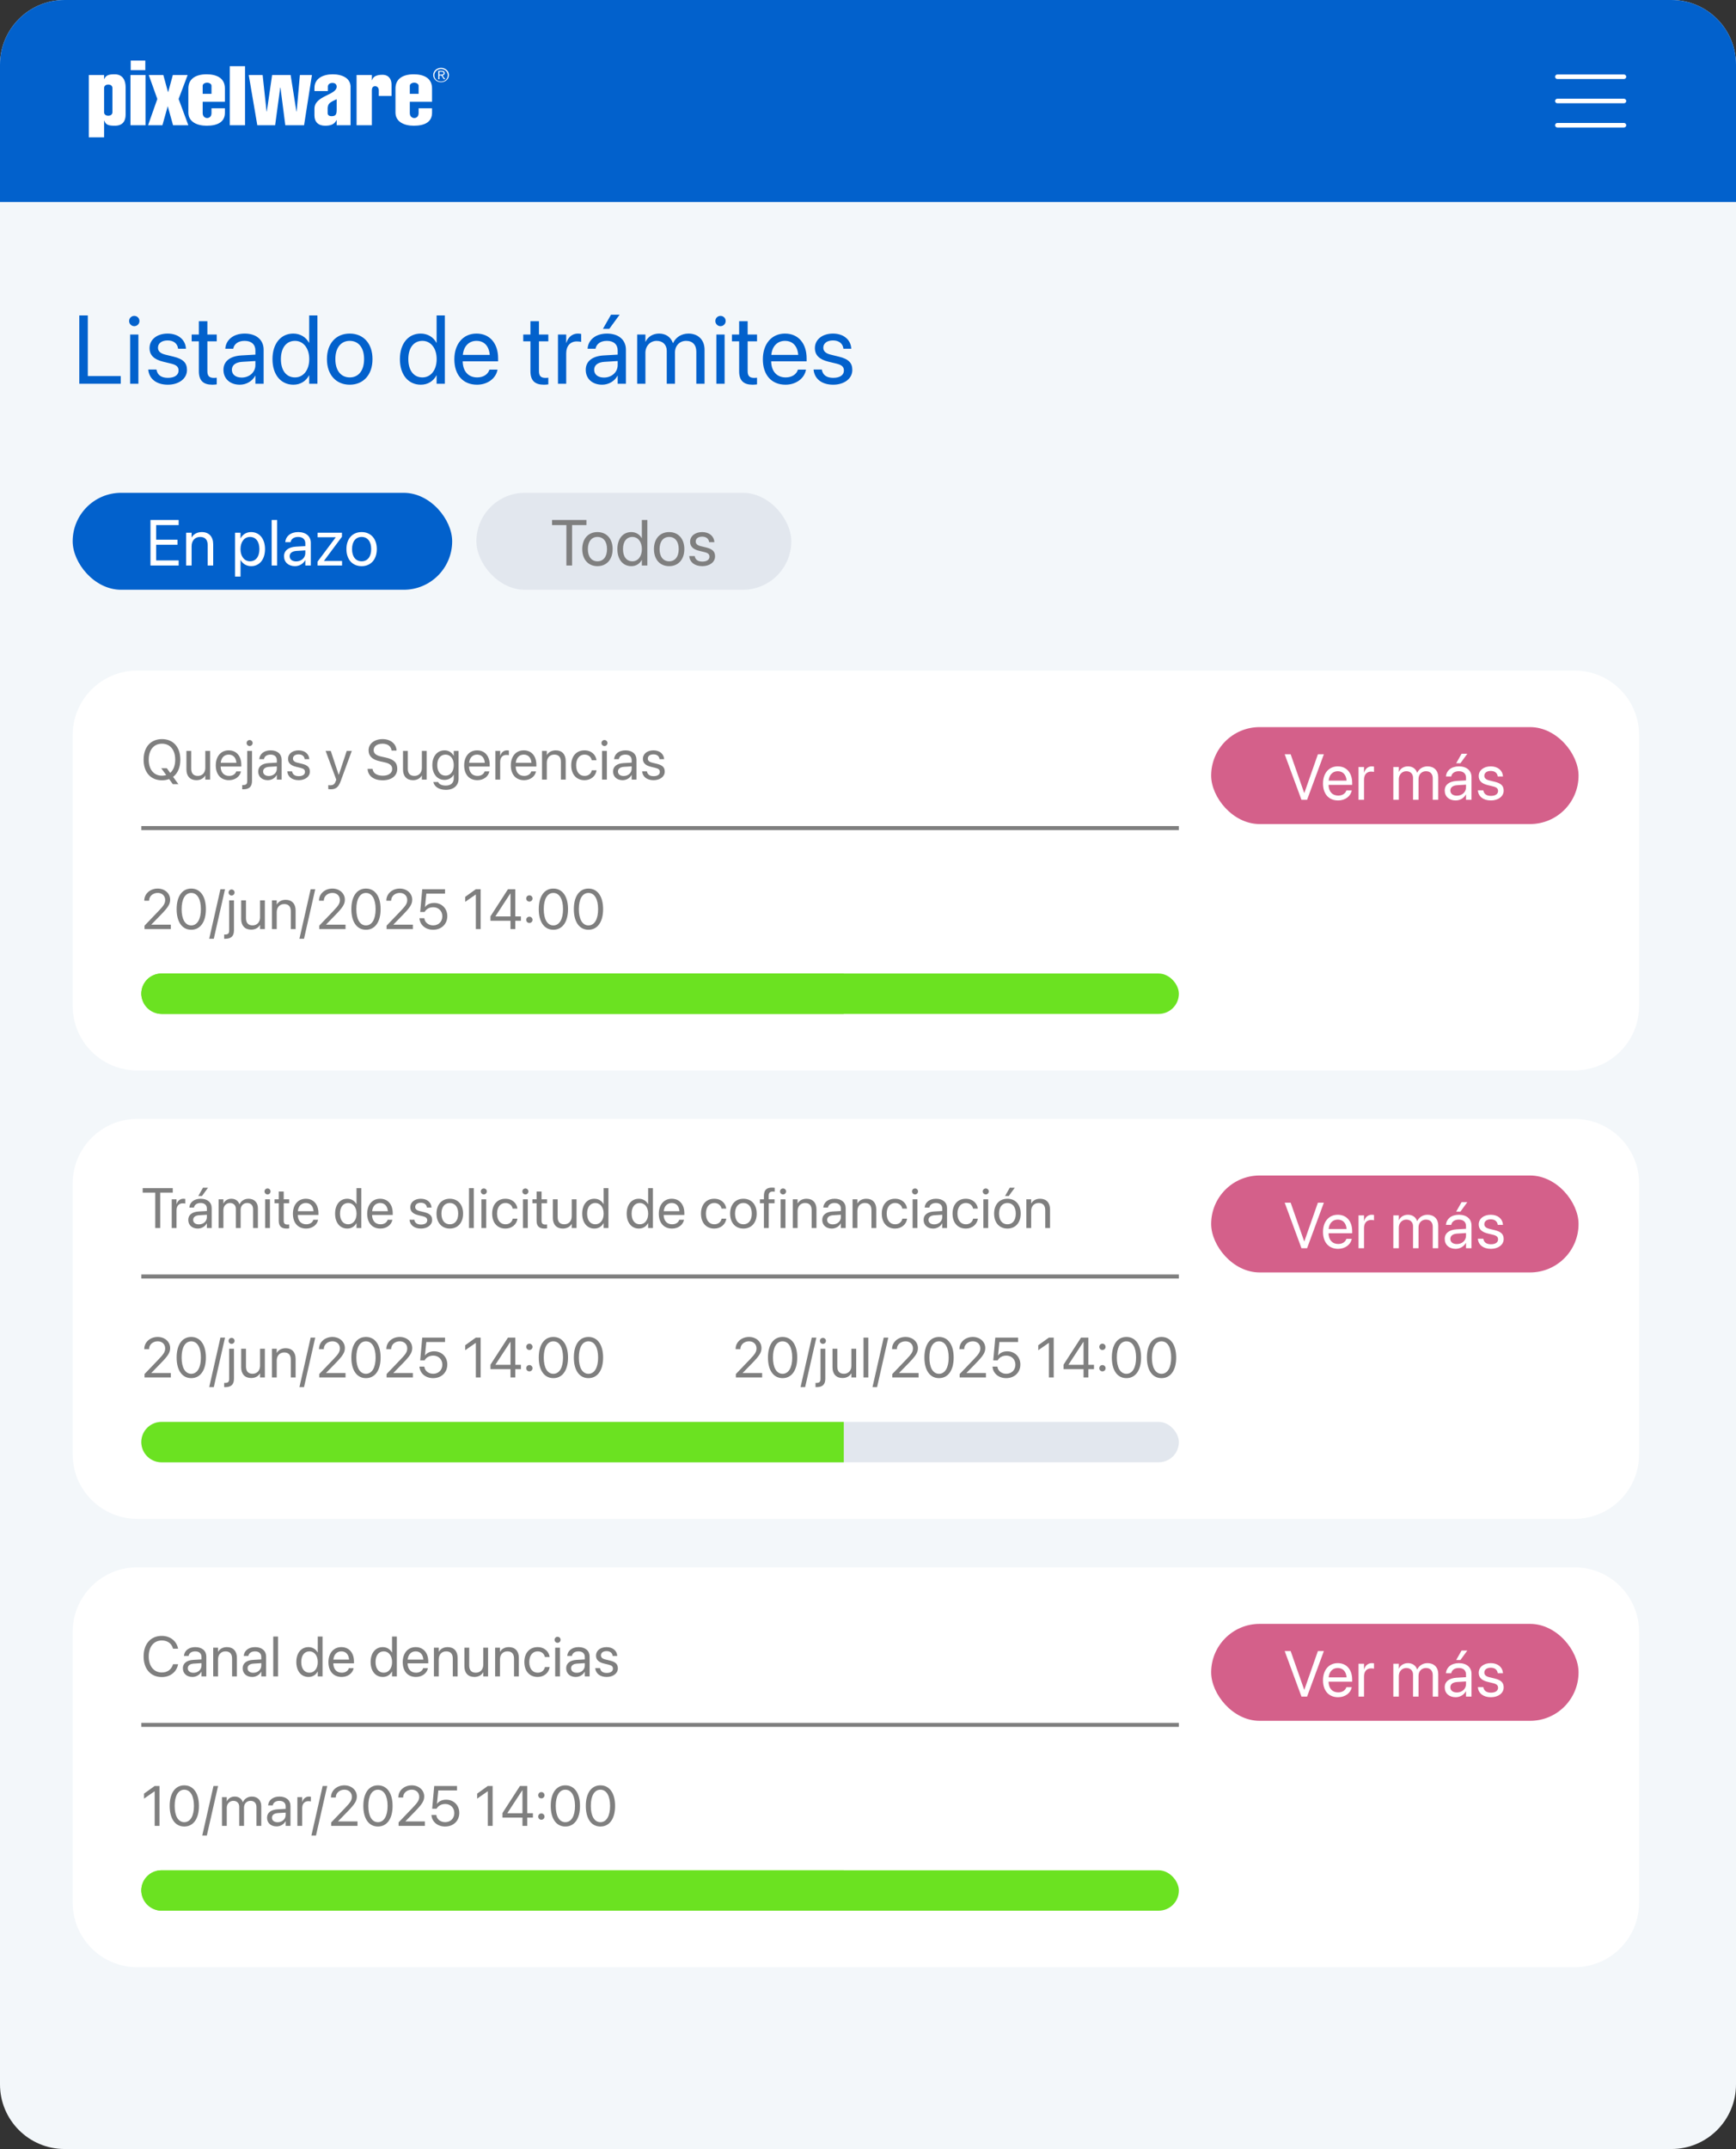 <svg xmlns="http://www.w3.org/2000/svg" width="430" height="532" viewBox="0 0 430 532" fill="none"><rect x="0" y="0" width="430" height="532" fill="#333333" stroke="none"/><g clip-path="url(#clip0_6880_477)"><path d="M0 16C0 7.163 7.163 0 16 0H414C422.837 0 430 7.163 430 16V516C430 524.837 422.837 532 414 532H16C7.163 532 0 524.837 0 516V16Z" fill="#F3F7FA"></path><rect x="-24" y="0.002" width="541" height="50" fill="#0261CC"></rect><path fill-rule="evenodd" clip-rule="evenodd" d="M25.783 21.796C25.783 21.277 26.185 20.932 26.815 20.932C27.389 20.932 27.847 21.22 27.847 21.796V27.784C27.847 28.302 27.446 28.648 26.815 28.648C26.242 28.648 25.783 28.36 25.783 27.784V21.796V21.796ZM25.783 18.571L22 18.571V34.003L25.783 34.003V29.857L25.841 29.857C26.185 31.009 27.102 31.124 28.478 31.124C30.369 31.124 31.115 29.972 31.115 28.418V21.565C31.115 20.011 30.484 18.398 28.42 18.398C27.045 18.398 26.242 18.571 25.841 19.55L25.783 19.55V18.571Z" fill="white"></path><path fill-rule="evenodd" clip-rule="evenodd" d="M41.548 26.288L42.867 31.01L46.65 31.01L44.243 24.503L46.478 18.572L42.81 18.572L41.663 22.776L41.606 22.776L40.459 18.572L36.848 18.572L38.969 24.503L36.676 31.01L40.23 31.01L41.548 26.288Z" fill="white"></path><path fill-rule="evenodd" clip-rule="evenodd" d="M55.71 25.193V21.911C55.71 19.262 53.589 18.398 51.181 18.398C48.257 18.398 46.652 19.665 46.652 21.911V27.842C46.652 30.145 48.773 31.124 51.181 31.124C53.818 31.124 55.71 30.26 55.71 27.899V26.805L52.385 26.805V28.015C52.385 28.821 51.869 29.224 51.296 29.224C50.78 29.224 50.206 28.821 50.206 28.015V25.193L55.71 25.193V25.193ZM50.206 23.235V21.22C50.206 20.759 50.78 20.471 51.296 20.471C51.812 20.471 52.385 20.759 52.385 21.22V23.235L50.206 23.235Z" fill="white"></path><path d="M60.694 16.383L56.91 16.383V31.009L60.694 31.009V16.383Z" fill="white"></path><path fill-rule="evenodd" clip-rule="evenodd" d="M63.734 31.01L68.148 31.01L69.409 21.682L69.467 21.682L70.671 31.01L75.314 31.01L77.263 18.572L74.282 18.572L73.48 27.613L73.422 27.613L71.989 18.572L67.403 18.572L66.085 27.613L66.027 27.613L65.053 18.572L61.613 18.572L63.734 31.01Z" fill="white"></path><path fill-rule="evenodd" clip-rule="evenodd" d="M81.216 26.517C81.216 25.423 82.362 25.078 83.394 24.56V26.978C83.394 28.245 83.279 28.763 82.075 28.763C81.617 28.763 81.158 28.533 81.158 28.015V26.517L81.216 26.517ZM83.394 31.009L86.833 31.009V21.796C87.005 19.32 84.712 18.398 82.419 18.398C80.126 18.398 77.891 19.32 77.891 21.796V22.544L81.216 22.544V21.45C81.216 20.932 81.617 20.529 82.362 20.529C83.05 20.529 83.394 20.932 83.394 21.45C83.394 23.581 77.891 23.638 77.891 26.921V28.59C77.891 30.203 78.865 31.124 80.528 31.124C82.018 31.124 82.878 30.721 83.337 29.742L83.394 29.742V31.009V31.009Z" fill="white"></path><path fill-rule="evenodd" clip-rule="evenodd" d="M92.108 18.573L88.324 18.573V31.011L92.108 31.011V22.374C92.108 21.855 92.28 21.337 92.91 21.337C93.541 21.337 93.827 21.855 93.827 22.374V23.756L96.98 23.756V20.934C96.98 19.667 96.35 18.516 94.745 18.516C93.369 18.516 92.452 18.861 92.165 19.84L92.108 19.84V18.573V18.573Z" fill="white"></path><path fill-rule="evenodd" clip-rule="evenodd" d="M109.25 16.787C108.161 16.787 107.301 17.593 107.301 18.572C107.301 19.551 108.161 20.357 109.25 20.357C110.339 20.357 111.199 19.551 111.199 18.572C111.199 17.593 110.339 16.787 109.25 16.787ZM109.25 17.075C110.167 17.075 110.912 17.766 110.912 18.63C110.912 19.494 110.224 20.184 109.25 20.184C108.275 20.184 107.587 19.494 107.587 18.63C107.587 17.766 108.333 17.075 109.25 17.075ZM108.849 18.687L109.307 18.687L109.938 19.609L110.282 19.609L109.594 18.687C109.88 18.63 110.167 18.457 110.167 18.111C110.167 17.766 109.938 17.536 109.422 17.536L108.562 17.536V19.609L108.849 19.609V18.687ZM108.849 18.515V17.766L109.364 17.766C109.651 17.766 109.88 17.824 109.88 18.111C109.88 18.457 109.536 18.457 109.193 18.457L108.849 18.457V18.515Z" fill="white"></path><path fill-rule="evenodd" clip-rule="evenodd" d="M36.042 31.01V18.572L32.316 18.572V31.01L36.042 31.01Z" fill="white"></path><path d="M35.99 15.002L32.379 15.002V17.363L35.99 17.363V15.002Z" fill="white"></path><path fill-rule="evenodd" clip-rule="evenodd" d="M107.014 25.193V21.911C107.014 19.262 104.893 18.398 102.486 18.398C99.562 18.398 97.957 19.665 97.957 21.911V27.842C97.957 30.145 100.078 31.124 102.486 31.124C105.123 31.124 107.014 30.26 107.014 27.899V26.805L103.69 26.805V28.015C103.69 28.821 103.174 29.224 102.6 29.224C102.084 29.224 101.511 28.821 101.511 28.015V25.193L107.014 25.193V25.193ZM101.511 23.235V21.22C101.511 20.759 102.084 20.471 102.6 20.471C103.116 20.471 103.69 20.759 103.69 21.22V23.235L101.511 23.235Z" fill="white"></path><path d="M19.641 95V78.09H21.75V93.102H29.906V95H19.641ZM33.259 80.75C32.556 80.75 31.981 80.176 31.981 79.473C31.981 78.758 32.556 78.195 33.259 78.195C33.973 78.195 34.536 78.758 34.536 79.473C34.536 80.176 33.973 80.75 33.259 80.75ZM32.239 95V82.812H34.278V95H32.239ZM41.58 95.234C38.709 95.234 36.974 93.769 36.728 91.59L36.716 91.484H38.755L38.779 91.602C39.025 92.82 39.927 93.535 41.591 93.535C43.244 93.535 44.228 92.844 44.228 91.742V91.731C44.228 90.852 43.771 90.359 42.388 90.019L40.455 89.551C38.158 89 37.044 87.934 37.044 86.176V86.164C37.044 84.066 38.884 82.578 41.521 82.578C44.193 82.578 45.892 84.137 46.044 86.176L46.056 86.328H44.111L44.099 86.246C43.935 85.062 43.033 84.277 41.521 84.277C40.044 84.277 39.13 84.992 39.13 86.07V86.082C39.13 86.914 39.681 87.488 41.029 87.816L42.962 88.285C45.423 88.883 46.314 89.856 46.314 91.59V91.602C46.314 93.734 44.298 95.234 41.58 95.234ZM52.596 95.234C50.358 95.234 49.256 94.227 49.256 91.894V84.5H47.475V82.812H49.256V79.519H51.366V82.812H53.686V84.5H51.366V91.883C51.366 93.184 51.94 93.547 53.03 93.547C53.276 93.547 53.51 93.512 53.686 93.5V95.152C53.428 95.188 52.995 95.234 52.596 95.234ZM59.406 95.234C56.98 95.234 55.351 93.769 55.351 91.555V91.531C55.351 89.457 56.968 88.156 59.769 87.992L63.261 87.793V86.773C63.261 85.285 62.288 84.383 60.589 84.383C59.019 84.383 58.034 85.133 57.8 86.223L57.777 86.328H55.808L55.819 86.199C55.995 84.195 57.741 82.578 60.612 82.578C63.495 82.578 65.3 84.137 65.3 86.574V95H63.261V93.019H63.214C62.499 94.356 61.034 95.234 59.406 95.234ZM57.437 91.555C57.437 92.727 58.398 93.465 59.862 93.465C61.784 93.465 63.261 92.141 63.261 90.371V89.375L60.003 89.574C58.374 89.668 57.437 90.394 57.437 91.531V91.555ZM72.672 95.234C69.555 95.234 67.492 92.75 67.492 88.906V88.894C67.492 85.051 69.578 82.578 72.637 82.578C74.359 82.578 75.777 83.445 76.539 84.852H76.586V78.09H78.625V95H76.586V92.938H76.539C75.777 94.356 74.418 95.234 72.672 95.234ZM73.07 93.43C75.133 93.43 76.598 91.637 76.598 88.906V88.894C76.598 86.176 75.121 84.383 73.07 84.383C70.914 84.383 69.578 86.117 69.578 88.894V88.906C69.578 91.707 70.914 93.43 73.07 93.43ZM86.63 95.234C83.243 95.234 80.981 92.785 80.981 88.906V88.883C80.981 85.004 83.255 82.578 86.618 82.578C89.981 82.578 92.266 84.992 92.266 88.883V88.906C92.266 92.797 89.993 95.234 86.63 95.234ZM86.641 93.43C88.786 93.43 90.18 91.766 90.18 88.906V88.883C90.18 86.023 88.774 84.383 86.618 84.383C84.497 84.383 83.067 86.035 83.067 88.883V88.906C83.067 91.777 84.485 93.43 86.641 93.43ZM104.233 95.234C101.116 95.234 99.053 92.75 99.053 88.906V88.894C99.053 85.051 101.139 82.578 104.198 82.578C105.92 82.578 107.338 83.445 108.1 84.852H108.147V78.09H110.186V95H108.147V92.938H108.1C107.338 94.356 105.979 95.234 104.233 95.234ZM104.631 93.43C106.694 93.43 108.159 91.637 108.159 88.906V88.894C108.159 86.176 106.682 84.383 104.631 84.383C102.475 84.383 101.139 86.117 101.139 88.894V88.906C101.139 91.707 102.475 93.43 104.631 93.43ZM118.155 95.234C114.652 95.234 112.542 92.785 112.542 88.953V88.941C112.542 85.168 114.698 82.578 118.027 82.578C121.355 82.578 123.382 85.051 123.382 88.707V89.457H114.605C114.652 91.965 116.034 93.43 118.202 93.43C119.749 93.43 120.839 92.656 121.191 91.613L121.226 91.508H123.23L123.206 91.625C122.808 93.641 120.816 95.234 118.155 95.234ZM118.015 84.383C116.245 84.383 114.863 85.59 114.64 87.863H121.308C121.109 85.496 119.796 84.383 118.015 84.383ZM134.727 95.234C132.489 95.234 131.387 94.227 131.387 91.894V84.5H129.606V82.812H131.387V79.519H133.497V82.812H135.817V84.5H133.497V91.883C133.497 93.184 134.071 93.547 135.161 93.547C135.407 93.547 135.641 93.512 135.817 93.5V95.152C135.559 95.188 135.126 95.234 134.727 95.234ZM138.209 95V82.812H140.248V84.875H140.295C140.705 83.469 141.759 82.578 143.13 82.578C143.482 82.578 143.787 82.637 143.951 82.66V84.641C143.787 84.582 143.353 84.523 142.861 84.523C141.279 84.523 140.248 85.625 140.248 87.477V95H138.209ZM150.912 81.418H149.342L151.346 77.902H153.479L150.912 81.418ZM149.143 95.234C146.717 95.234 145.088 93.769 145.088 91.555V91.531C145.088 89.457 146.705 88.156 149.506 87.992L152.998 87.793V86.773C152.998 85.285 152.026 84.383 150.327 84.383C148.756 84.383 147.772 85.133 147.537 86.223L147.514 86.328H145.545L145.557 86.199C145.733 84.195 147.479 82.578 150.35 82.578C153.233 82.578 155.037 84.137 155.037 86.574V95H152.998V93.019H152.952C152.237 94.356 150.772 95.234 149.143 95.234ZM147.174 91.555C147.174 92.727 148.135 93.465 149.6 93.465C151.522 93.465 152.998 92.141 152.998 90.371V89.375L149.741 89.574C148.112 89.668 147.174 90.394 147.174 91.531V91.555ZM157.827 95V82.812H159.866V84.594H159.913C160.464 83.387 161.683 82.578 163.253 82.578C164.917 82.578 166.148 83.434 166.675 84.922H166.722C167.402 83.457 168.831 82.578 170.542 82.578C172.956 82.578 174.515 84.16 174.515 86.586V95H172.476V87.055C172.476 85.379 171.55 84.383 169.945 84.383C168.327 84.383 167.191 85.59 167.191 87.254V95H165.152V86.832C165.152 85.356 164.167 84.383 162.655 84.383C161.038 84.383 159.866 85.66 159.866 87.359V95H157.827ZM178.465 80.75C177.762 80.75 177.188 80.176 177.188 79.473C177.188 78.758 177.762 78.195 178.465 78.195C179.18 78.195 179.742 78.758 179.742 79.473C179.742 80.176 179.18 80.75 178.465 80.75ZM177.445 95V82.812H179.484V95H177.445ZM186.423 95.234C184.184 95.234 183.083 94.227 183.083 91.894V84.5H181.302V82.812H183.083V79.519H185.192V82.812H187.512V84.5H185.192V91.883C185.192 93.184 185.766 93.547 186.856 93.547C187.102 93.547 187.337 93.512 187.512 93.5V95.152C187.255 95.188 186.821 95.234 186.423 95.234ZM194.568 95.234C191.064 95.234 188.955 92.785 188.955 88.953V88.941C188.955 85.168 191.111 82.578 194.439 82.578C197.767 82.578 199.795 85.051 199.795 88.707V89.457H191.017C191.064 91.965 192.447 93.43 194.615 93.43C196.162 93.43 197.252 92.656 197.603 91.613L197.638 91.508H199.642L199.619 91.625C199.22 93.641 197.228 95.234 194.568 95.234ZM194.427 84.383C192.658 84.383 191.275 85.59 191.052 87.863H197.72C197.521 85.496 196.209 84.383 194.427 84.383ZM206.381 95.234C203.51 95.234 201.776 93.769 201.53 91.59L201.518 91.484H203.557L203.58 91.602C203.827 92.82 204.729 93.535 206.393 93.535C208.045 93.535 209.03 92.844 209.03 91.742V91.731C209.03 90.852 208.573 90.359 207.19 90.019L205.256 89.551C202.959 89 201.846 87.934 201.846 86.176V86.164C201.846 84.066 203.686 82.578 206.323 82.578C208.995 82.578 210.694 84.137 210.846 86.176L210.858 86.328H208.913L208.901 86.246C208.737 85.062 207.834 84.277 206.323 84.277C204.846 84.277 203.932 84.992 203.932 86.07V86.082C203.932 86.914 204.483 87.488 205.83 87.816L207.764 88.285C210.225 88.883 211.116 89.856 211.116 91.59V91.602C211.116 93.734 209.1 95.234 206.381 95.234Z" fill="#0261CC"></path><path d="M402.812 25.002C402.812 25.151 402.753 25.294 402.648 25.4C402.542 25.505 402.399 25.564 402.25 25.564H385.75C385.601 25.564 385.458 25.505 385.352 25.4C385.247 25.294 385.188 25.151 385.188 25.002C385.188 24.853 385.247 24.71 385.352 24.604C385.458 24.499 385.601 24.439 385.75 24.439H402.25C402.399 24.439 402.542 24.499 402.648 24.604C402.753 24.71 402.812 24.853 402.812 25.002ZM385.75 19.564H402.25C402.399 19.564 402.542 19.505 402.648 19.4C402.753 19.294 402.812 19.151 402.812 19.002C402.812 18.853 402.753 18.71 402.648 18.604C402.542 18.499 402.399 18.439 402.25 18.439H385.75C385.601 18.439 385.458 18.499 385.352 18.604C385.247 18.71 385.188 18.853 385.188 19.002C385.188 19.151 385.247 19.294 385.352 19.4C385.458 19.505 385.601 19.564 385.75 19.564ZM402.25 30.439H385.75C385.601 30.439 385.458 30.499 385.352 30.604C385.247 30.71 385.188 30.853 385.188 31.002C385.188 31.151 385.247 31.294 385.352 31.4C385.458 31.505 385.601 31.564 385.75 31.564H402.25C402.399 31.564 402.542 31.505 402.648 31.4C402.753 31.294 402.812 31.151 402.812 31.002C402.812 30.853 402.753 30.71 402.648 30.604C402.542 30.499 402.399 30.439 402.25 30.439Z" fill="white"></path><rect x="18" y="122" width="94" height="24" rx="12" fill="#0261CC"></rect><path d="M37.269 140V128.727H44.253V129.992H38.675V133.609H43.964V134.859H38.675V138.734H44.253V140H37.269ZM46.102 140V131.875H47.461V133.031H47.492C47.93 132.273 48.758 131.719 49.992 131.719C51.773 131.719 52.805 132.875 52.805 134.727V140H51.445V134.969C51.445 133.648 50.828 132.922 49.578 132.922C48.297 132.922 47.461 133.836 47.461 135.219V140H46.102ZM58.22 142.734V131.875H59.58V133.25H59.611C60.119 132.305 61.025 131.719 62.189 131.719C64.267 131.719 65.642 133.375 65.642 135.938V135.945C65.642 138.508 64.252 140.156 62.212 140.156C61.064 140.156 60.119 139.578 59.611 138.641H59.58V142.734H58.22ZM61.923 138.953C63.361 138.953 64.252 137.797 64.252 135.945V135.938C64.252 134.07 63.361 132.922 61.923 132.922C60.548 132.922 59.572 134.117 59.572 135.938V135.945C59.572 137.758 60.556 138.953 61.923 138.953ZM67.287 140V128.727H68.647V140H67.287ZM73.058 140.156C71.441 140.156 70.355 139.18 70.355 137.703V137.688C70.355 136.305 71.433 135.438 73.3 135.328L75.628 135.195V134.516C75.628 133.523 74.98 132.922 73.847 132.922C72.8 132.922 72.144 133.422 71.987 134.148L71.972 134.219H70.659L70.667 134.133C70.784 132.797 71.948 131.719 73.862 131.719C75.784 131.719 76.987 132.758 76.987 134.383V140H75.628V138.68H75.597C75.12 139.57 74.144 140.156 73.058 140.156ZM71.745 137.703C71.745 138.484 72.386 138.977 73.362 138.977C74.644 138.977 75.628 138.094 75.628 136.914V136.25L73.456 136.383C72.37 136.445 71.745 136.93 71.745 137.688V137.703ZM78.664 140V139.031L83.156 133.023V133H78.672V131.875H84.703V132.867L80.242 138.852V138.875H84.727V140H78.664ZM89.575 140.156C87.317 140.156 85.809 138.523 85.809 135.938V135.922C85.809 133.336 87.325 131.719 89.567 131.719C91.809 131.719 93.333 133.328 93.333 135.922V135.938C93.333 138.531 91.817 140.156 89.575 140.156ZM89.583 138.953C91.013 138.953 91.942 137.844 91.942 135.938V135.922C91.942 134.016 91.005 132.922 89.567 132.922C88.153 132.922 87.2 134.023 87.2 135.922V135.938C87.2 137.852 88.145 138.953 89.583 138.953Z" fill="white"></path><rect x="118" y="122" width="78" height="24" rx="12" fill="#E2E7EE"></rect><path d="M140.295 140V129.992H136.741V128.727H145.256V129.992H141.702V140H140.295ZM147.988 140.156C145.73 140.156 144.222 138.523 144.222 135.938V135.922C144.222 133.336 145.738 131.719 147.98 131.719C150.222 131.719 151.745 133.328 151.745 135.922V135.938C151.745 138.531 150.23 140.156 147.988 140.156ZM147.995 138.953C149.425 138.953 150.355 137.844 150.355 135.938V135.922C150.355 134.016 149.417 132.922 147.98 132.922C146.566 132.922 145.613 134.023 145.613 135.922V135.938C145.613 137.852 146.558 138.953 147.995 138.953ZM156.375 140.156C154.297 140.156 152.922 138.5 152.922 135.938V135.93C152.922 133.367 154.312 131.719 156.352 131.719C157.5 131.719 158.445 132.297 158.953 133.234H158.984V128.727H160.344V140H158.984V138.625H158.953C158.445 139.57 157.539 140.156 156.375 140.156ZM156.641 138.953C158.016 138.953 158.992 137.758 158.992 135.938V135.93C158.992 134.117 158.008 132.922 156.641 132.922C155.203 132.922 154.312 134.078 154.312 135.93V135.938C154.312 137.805 155.203 138.953 156.641 138.953ZM165.747 140.156C163.489 140.156 161.981 138.523 161.981 135.938V135.922C161.981 133.336 163.497 131.719 165.739 131.719C167.981 131.719 169.505 133.328 169.505 135.922V135.938C169.505 138.531 167.989 140.156 165.747 140.156ZM165.755 138.953C167.184 138.953 168.114 137.844 168.114 135.938V135.922C168.114 134.016 167.177 132.922 165.739 132.922C164.325 132.922 163.372 134.023 163.372 135.922V135.938C163.372 137.852 164.317 138.953 165.755 138.953ZM173.963 140.156C172.048 140.156 170.892 139.18 170.728 137.727L170.72 137.656H172.08L172.095 137.734C172.259 138.547 172.861 139.023 173.97 139.023C175.072 139.023 175.728 138.562 175.728 137.828V137.82C175.728 137.234 175.423 136.906 174.502 136.68L173.213 136.367C171.681 136 170.939 135.289 170.939 134.117V134.109C170.939 132.711 172.166 131.719 173.923 131.719C175.705 131.719 176.838 132.758 176.939 134.117L176.947 134.219H175.65L175.642 134.164C175.533 133.375 174.931 132.852 173.923 132.852C172.939 132.852 172.33 133.328 172.33 134.047V134.055C172.33 134.609 172.697 134.992 173.595 135.211L174.884 135.523C176.525 135.922 177.119 136.57 177.119 137.727V137.734C177.119 139.156 175.775 140.156 173.963 140.156Z" fill="#7F7F7F"></path><path d="M18 182C18 173.163 25.163 166 34 166H390C398.837 166 406 173.163 406 182V249C406 257.837 398.837 265 390 265H34C25.163 265 18 257.837 18 249V182Z" fill="white"></path><path d="M40.127 193.164C37.324 193.164 35.574 191.202 35.574 188.071V188.058C35.574 184.934 37.331 182.972 40.127 182.972C42.916 182.972 44.666 184.934 44.666 188.058V188.071C44.666 189.985 44.017 191.455 42.875 192.316L44.181 194.114H42.8L41.891 192.856C41.364 193.062 40.77 193.164 40.127 193.164ZM40.127 192.029C40.503 192.029 40.852 191.975 41.173 191.872L39.935 190.177H41.316L42.157 191.332C42.95 190.655 43.401 189.514 43.401 188.071V188.058C43.401 185.638 42.137 184.106 40.127 184.106C38.11 184.106 36.839 185.631 36.839 188.058V188.071C36.839 190.498 38.103 192.029 40.127 192.029ZM48.639 193.137C47.081 193.137 46.178 192.125 46.178 190.505V185.891H47.368V190.293C47.368 191.448 47.908 192.084 49.002 192.084C50.123 192.084 50.854 191.284 50.854 190.074V185.891H52.044V193H50.854V191.988H50.827C50.444 192.651 49.719 193.137 48.639 193.137ZM56.721 193.137C54.677 193.137 53.447 191.708 53.447 189.473V189.466C53.447 187.265 54.705 185.754 56.646 185.754C58.587 185.754 59.77 187.196 59.77 189.329V189.767H54.65C54.677 191.229 55.484 192.084 56.749 192.084C57.651 192.084 58.287 191.633 58.492 191.024L58.512 190.963H59.681L59.668 191.031C59.435 192.207 58.273 193.137 56.721 193.137ZM56.639 186.807C55.607 186.807 54.8 187.511 54.67 188.837H58.56C58.444 187.456 57.678 186.807 56.639 186.807ZM61.83 184.688C61.419 184.688 61.084 184.353 61.084 183.942C61.084 183.525 61.419 183.197 61.83 183.197C62.246 183.197 62.575 183.525 62.575 183.942C62.575 184.353 62.246 184.688 61.83 184.688ZM60.223 195.399C60.148 195.399 60.073 195.399 59.998 195.393V194.347H60.182C60.955 194.347 61.235 194.107 61.235 193.314V185.891H62.424V193.301C62.424 194.743 61.741 195.399 60.223 195.399ZM66.323 193.137C64.907 193.137 63.957 192.282 63.957 190.99V190.977C63.957 189.767 64.901 189.008 66.534 188.912L68.572 188.796V188.201C68.572 187.333 68.004 186.807 67.013 186.807C66.097 186.807 65.523 187.244 65.386 187.88L65.372 187.941H64.224L64.231 187.866C64.333 186.697 65.352 185.754 67.027 185.754C68.708 185.754 69.761 186.663 69.761 188.085V193H68.572V191.845H68.544C68.127 192.624 67.273 193.137 66.323 193.137ZM65.174 190.99C65.174 191.674 65.735 192.104 66.589 192.104C67.71 192.104 68.572 191.332 68.572 190.3V189.719L66.671 189.835C65.721 189.89 65.174 190.313 65.174 190.977V190.99ZM73.994 193.137C72.319 193.137 71.308 192.282 71.164 191.011L71.157 190.949H72.347L72.36 191.018C72.504 191.729 73.03 192.146 74.001 192.146C74.965 192.146 75.539 191.742 75.539 191.1V191.093C75.539 190.58 75.272 190.293 74.466 190.095L73.338 189.821C71.998 189.5 71.349 188.878 71.349 187.853V187.846C71.349 186.622 72.422 185.754 73.96 185.754C75.519 185.754 76.51 186.663 76.599 187.853L76.606 187.941H75.471L75.464 187.894C75.368 187.203 74.842 186.745 73.96 186.745C73.099 186.745 72.565 187.162 72.565 187.791V187.798C72.565 188.283 72.887 188.618 73.673 188.81L74.801 189.083C76.236 189.432 76.756 189.999 76.756 191.011V191.018C76.756 192.262 75.58 193.137 73.994 193.137ZM81.948 195.393C81.715 195.393 81.463 195.365 81.312 195.338V194.367C81.415 194.388 81.551 194.408 81.695 194.408C82.447 194.408 82.864 194.217 83.151 193.41L83.294 193.007L80.656 185.891H81.927L83.889 191.811H83.917L85.885 185.891H87.136L84.361 193.444C83.855 194.805 83.233 195.393 81.948 195.393ZM94.755 193.164C92.622 193.164 91.18 192.118 91.057 190.43L91.05 190.334H92.281L92.294 190.43C92.438 191.421 93.395 192.029 94.823 192.029C96.245 192.029 97.141 191.387 97.141 190.368V190.361C97.141 189.493 96.573 189.008 95.22 188.707L94.126 188.468C92.198 188.044 91.296 187.176 91.296 185.733V185.727C91.303 184.106 92.739 182.972 94.769 182.972C96.697 182.972 98.105 184.086 98.214 185.699L98.221 185.802H96.99L96.977 185.706C96.826 184.701 95.986 184.106 94.735 184.106C93.415 184.113 92.554 184.742 92.554 185.692V185.699C92.554 186.506 93.149 187.012 94.434 187.292L95.528 187.531C97.551 187.976 98.399 188.796 98.399 190.3V190.307C98.399 192.057 97.011 193.164 94.755 193.164ZM102.283 193.137C100.725 193.137 99.822 192.125 99.822 190.505V185.891H101.012V190.293C101.012 191.448 101.552 192.084 102.646 192.084C103.767 192.084 104.498 191.284 104.498 190.074V185.891H105.688V193H104.498V191.988H104.471C104.088 192.651 103.363 193.137 102.283 193.137ZM110.447 195.529C108.69 195.529 107.583 194.702 107.35 193.649L107.337 193.588H108.533L108.56 193.649C108.786 194.162 109.463 194.477 110.433 194.477C111.684 194.477 112.395 193.786 112.395 192.686V191.776H112.368C111.944 192.562 111.124 193.068 110.105 193.068C108.314 193.068 107.091 191.626 107.091 189.404V189.397C107.091 187.189 108.328 185.754 110.133 185.754C111.137 185.754 111.93 186.301 112.368 187.094H112.395V185.891H113.585V192.802C113.585 194.449 112.375 195.529 110.447 195.529ZM110.365 192.016C111.575 192.016 112.395 190.983 112.395 189.404V189.397C112.395 187.832 111.568 186.807 110.365 186.807C109.1 186.807 108.307 187.818 108.307 189.397V189.404C108.307 191.018 109.1 192.016 110.365 192.016ZM118.249 193.137C116.205 193.137 114.974 191.708 114.974 189.473V189.466C114.974 187.265 116.232 185.754 118.173 185.754C120.115 185.754 121.297 187.196 121.297 189.329V189.767H116.177C116.205 191.229 117.011 192.084 118.276 192.084C119.178 192.084 119.814 191.633 120.019 191.024L120.04 190.963H121.209L121.195 191.031C120.963 192.207 119.8 193.137 118.249 193.137ZM118.167 186.807C117.134 186.807 116.328 187.511 116.198 188.837H120.088C119.971 187.456 119.206 186.807 118.167 186.807ZM122.701 193V185.891H123.89V187.094H123.917C124.157 186.273 124.772 185.754 125.572 185.754C125.777 185.754 125.954 185.788 126.05 185.802V186.957C125.954 186.923 125.702 186.889 125.414 186.889C124.492 186.889 123.89 187.531 123.89 188.611V193H122.701ZM129.805 193.137C127.761 193.137 126.53 191.708 126.53 189.473V189.466C126.53 187.265 127.788 185.754 129.73 185.754C131.671 185.754 132.854 187.196 132.854 189.329V189.767H127.734C127.761 191.229 128.568 192.084 129.832 192.084C130.735 192.084 131.37 191.633 131.575 191.024L131.596 190.963H132.765L132.751 191.031C132.519 192.207 131.357 193.137 129.805 193.137ZM129.723 186.807C128.691 186.807 127.884 187.511 127.754 188.837H131.644C131.528 187.456 130.762 186.807 129.723 186.807ZM134.257 193V185.891H135.446V186.902H135.474C135.856 186.239 136.581 185.754 137.661 185.754C139.22 185.754 140.122 186.766 140.122 188.386V193H138.933V188.598C138.933 187.442 138.393 186.807 137.299 186.807C136.178 186.807 135.446 187.606 135.446 188.816V193H134.257ZM144.786 193.137C142.769 193.137 141.491 191.701 141.491 189.438V189.432C141.491 187.189 142.797 185.754 144.772 185.754C146.543 185.754 147.589 186.93 147.739 188.146L147.746 188.201H146.584L146.57 188.146C146.392 187.436 145.818 186.807 144.772 186.807C143.535 186.807 142.708 187.832 142.708 189.445V189.452C142.708 191.106 143.555 192.084 144.786 192.084C145.757 192.084 146.379 191.537 146.577 190.744L146.591 190.689H147.76L147.753 190.737C147.561 192.091 146.392 193.137 144.786 193.137ZM149.723 184.688C149.313 184.688 148.978 184.353 148.978 183.942C148.978 183.525 149.313 183.197 149.723 183.197C150.14 183.197 150.468 183.525 150.468 183.942C150.468 184.353 150.14 184.688 149.723 184.688ZM149.129 193V185.891H150.318V193H149.129ZM154.216 193.137C152.801 193.137 151.851 192.282 151.851 190.99V190.977C151.851 189.767 152.794 189.008 154.428 188.912L156.465 188.796V188.201C156.465 187.333 155.898 186.807 154.907 186.807C153.991 186.807 153.416 187.244 153.28 187.88L153.266 187.941H152.118L152.124 187.866C152.227 186.697 153.246 185.754 154.92 185.754C156.602 185.754 157.655 186.663 157.655 188.085V193H156.465V191.845H156.438C156.021 192.624 155.166 193.137 154.216 193.137ZM153.068 190.99C153.068 191.674 153.628 192.104 154.483 192.104C155.604 192.104 156.465 191.332 156.465 190.3V189.719L154.565 189.835C153.615 189.89 153.068 190.313 153.068 190.977V190.99ZM161.888 193.137C160.213 193.137 159.201 192.282 159.058 191.011L159.051 190.949H160.24L160.254 191.018C160.398 191.729 160.924 192.146 161.895 192.146C162.859 192.146 163.433 191.742 163.433 191.1V191.093C163.433 190.58 163.166 190.293 162.36 190.095L161.232 189.821C159.892 189.5 159.242 188.878 159.242 187.853V187.846C159.242 186.622 160.316 185.754 161.854 185.754C163.412 185.754 164.404 186.663 164.492 187.853L164.499 187.941H163.364L163.358 187.894C163.262 187.203 162.736 186.745 161.854 186.745C160.992 186.745 160.459 187.162 160.459 187.791V187.798C160.459 188.283 160.78 188.618 161.567 188.81L162.695 189.083C164.13 189.432 164.65 189.999 164.65 191.011V191.018C164.65 192.262 163.474 193.137 161.888 193.137Z" fill="#7F7F7F"></path><path d="M35 205H292" stroke="#7F7F7F"></path><path d="M35.8 230V229.152L39.273 225.529C40.605 224.142 40.913 223.608 40.913 222.788V222.774C40.906 221.77 40.148 221.045 39.074 221.045C37.844 221.045 36.928 221.893 36.928 222.952V222.986H35.738V222.945C35.738 221.236 37.215 219.972 39.054 219.972C40.838 219.972 42.144 221.168 42.144 222.713V222.727C42.144 223.807 41.645 224.62 39.833 226.473L37.488 228.879V228.906H42.308V230H35.8ZM47.368 230.164C45.098 230.164 43.752 228.202 43.752 225.071V225.058C43.752 221.927 45.098 219.972 47.368 219.972C49.638 219.972 50.998 221.927 50.998 225.058V225.071C50.998 228.202 49.638 230.164 47.368 230.164ZM47.368 229.091C48.872 229.091 49.761 227.546 49.761 225.071V225.058C49.761 222.583 48.872 221.052 47.368 221.052C45.864 221.052 44.989 222.583 44.989 225.058V225.071C44.989 227.546 45.864 229.091 47.368 229.091ZM55.737 220.136L52.955 232.393H51.82L54.602 220.136H55.737ZM57.359 221.688C56.949 221.688 56.614 221.353 56.614 220.942C56.614 220.525 56.949 220.197 57.359 220.197C57.776 220.197 58.104 220.525 58.104 220.942C58.104 221.353 57.776 221.688 57.359 221.688ZM55.752 232.399C55.677 232.399 55.602 232.399 55.527 232.393V231.347H55.711C56.484 231.347 56.764 231.107 56.764 230.314V222.891H57.953V230.301C57.953 231.743 57.27 232.399 55.752 232.399ZM62.2 230.137C60.642 230.137 59.739 229.125 59.739 227.505V222.891H60.929V227.293C60.929 228.448 61.469 229.084 62.563 229.084C63.684 229.084 64.415 228.284 64.415 227.074V222.891H65.605V230H64.415V228.988H64.388C64.005 229.651 63.281 230.137 62.2 230.137ZM67.356 230V222.891H68.546V223.902H68.573C68.956 223.239 69.681 222.754 70.761 222.754C72.319 222.754 73.222 223.766 73.222 225.386V230H72.032V225.598C72.032 224.442 71.492 223.807 70.398 223.807C69.277 223.807 68.546 224.606 68.546 225.816V230H67.356ZM78.084 220.136L75.302 232.393H74.167L76.949 220.136H78.084ZM79.077 230V229.152L82.549 225.529C83.882 224.142 84.19 223.608 84.19 222.788V222.774C84.183 221.77 83.424 221.045 82.351 221.045C81.121 221.045 80.205 221.893 80.205 222.952V222.986H79.015V222.945C79.015 221.236 80.492 219.972 82.331 219.972C84.115 219.972 85.421 221.168 85.421 222.713V222.727C85.421 223.807 84.921 224.62 83.11 226.473L80.765 228.879V228.906H85.585V230H79.077ZM90.645 230.164C88.375 230.164 87.029 228.202 87.029 225.071V225.058C87.029 221.927 88.375 219.972 90.645 219.972C92.915 219.972 94.275 221.927 94.275 225.058V225.071C94.275 228.202 92.915 230.164 90.645 230.164ZM90.645 229.091C92.149 229.091 93.037 227.546 93.037 225.071V225.058C93.037 222.583 92.149 221.052 90.645 221.052C89.141 221.052 88.266 222.583 88.266 225.058V225.071C88.266 227.546 89.141 229.091 90.645 229.091ZM95.76 230V229.152L99.233 225.529C100.566 224.142 100.873 223.608 100.873 222.788V222.774C100.866 221.77 100.108 221.045 99.034 221.045C97.804 221.045 96.888 221.893 96.888 222.952V222.986H95.698V222.945C95.698 221.236 97.175 219.972 99.014 219.972C100.798 219.972 102.104 221.168 102.104 222.713V222.727C102.104 223.807 101.605 224.62 99.793 226.473L97.448 228.879V228.906H102.268V230H95.76ZM107.28 230.164C105.394 230.164 104.047 228.988 103.903 227.382L103.896 227.307H105.106L105.113 227.361C105.236 228.339 106.111 229.084 107.294 229.084C108.634 229.084 109.563 228.154 109.563 226.828V226.814C109.557 225.516 108.62 224.586 107.314 224.586C106.645 224.586 106.07 224.784 105.633 225.181C105.455 225.345 105.298 225.536 105.168 225.762H104.081L104.587 220.136H110.233V221.229H105.599L105.264 224.545H105.291C105.756 223.882 106.576 223.526 107.533 223.526C109.427 223.526 110.794 224.9 110.794 226.794V226.808C110.787 228.783 109.331 230.164 107.28 230.164ZM117.866 230V221.441H117.838L115.227 223.26V222.022L117.852 220.136H119.055V230H117.866ZM126.447 230V227.949H121.491V226.835L125.818 220.136H127.636V226.869H129.031V227.949H127.636V230H126.447ZM122.707 226.869H126.447V221.188H126.406L122.707 226.842V226.869ZM131.124 223.198C130.687 223.198 130.345 222.856 130.345 222.419C130.345 221.981 130.687 221.64 131.124 221.64C131.562 221.64 131.904 221.981 131.904 222.419C131.904 222.856 131.562 223.198 131.124 223.198ZM131.124 228.489C130.687 228.489 130.345 228.147 130.345 227.71C130.345 227.272 130.687 226.931 131.124 226.931C131.562 226.931 131.904 227.272 131.904 227.71C131.904 228.147 131.562 228.489 131.124 228.489ZM137.066 230.164C134.797 230.164 133.45 228.202 133.45 225.071V225.058C133.45 221.927 134.797 219.972 137.066 219.972C139.336 219.972 140.696 221.927 140.696 225.058V225.071C140.696 228.202 139.336 230.164 137.066 230.164ZM137.066 229.091C138.57 229.091 139.459 227.546 139.459 225.071V225.058C139.459 222.583 138.57 221.052 137.066 221.052C135.562 221.052 134.688 222.583 134.688 225.058V225.071C134.688 227.546 135.562 229.091 137.066 229.091ZM145.757 230.164C143.487 230.164 142.14 228.202 142.14 225.071V225.058C142.14 221.927 143.487 219.972 145.757 219.972C148.026 219.972 149.387 221.927 149.387 225.058V225.071C149.387 228.202 148.026 230.164 145.757 230.164ZM145.757 229.091C147.261 229.091 148.149 227.546 148.149 225.071V225.058C148.149 222.583 147.261 221.052 145.757 221.052C144.253 221.052 143.378 222.583 143.378 225.058V225.071C143.378 227.546 144.253 229.091 145.757 229.091Z" fill="#7F7F7F"></path><rect x="35" y="241" width="257" height="10" rx="5" fill="#6BE221"></rect><path d="M35 246C35 243.239 37.239 241 40 241H209V251H40C37.239 251 35 248.761 35 246V246Z" fill="#6BE221"></path><rect x="300" y="180" width="91" height="24" rx="12" fill="#D4608A"></rect><path d="M322.369 198L318.212 186.727H319.689L323.048 196.312H323.08L326.439 186.727H327.916L323.759 198H322.369ZM331.444 198.156C329.108 198.156 327.702 196.523 327.702 193.969V193.961C327.702 191.445 329.139 189.719 331.358 189.719C333.577 189.719 334.928 191.367 334.928 193.805V194.305H329.077C329.108 195.977 330.03 196.953 331.475 196.953C332.506 196.953 333.233 196.438 333.467 195.742L333.491 195.672H334.827L334.811 195.75C334.545 197.094 333.217 198.156 331.444 198.156ZM331.35 190.922C330.17 190.922 329.248 191.727 329.1 193.242H333.545C333.412 191.664 332.537 190.922 331.35 190.922ZM336.503 198V189.875H337.862V191.25H337.894C338.167 190.312 338.87 189.719 339.784 189.719C340.019 189.719 340.222 189.758 340.331 189.773V191.094C340.222 191.055 339.933 191.016 339.605 191.016C338.55 191.016 337.862 191.75 337.862 192.984V198H336.503ZM345.122 198V189.875H346.481V191.062H346.512C346.88 190.258 347.692 189.719 348.739 189.719C349.848 189.719 350.669 190.289 351.02 191.281H351.052C351.505 190.305 352.458 189.719 353.598 189.719C355.208 189.719 356.247 190.773 356.247 192.391V198H354.887V192.703C354.887 191.586 354.27 190.922 353.2 190.922C352.122 190.922 351.364 191.727 351.364 192.836V198H350.005V192.555C350.005 191.57 349.348 190.922 348.341 190.922C347.262 190.922 346.481 191.773 346.481 192.906V198H345.122ZM361.736 188.945H360.689L362.025 186.602H363.447L361.736 188.945ZM360.556 198.156C358.939 198.156 357.853 197.18 357.853 195.703V195.688C357.853 194.305 358.931 193.438 360.798 193.328L363.127 193.195V192.516C363.127 191.523 362.478 190.922 361.345 190.922C360.298 190.922 359.642 191.422 359.486 192.148L359.47 192.219H358.158L358.166 192.133C358.283 190.797 359.447 189.719 361.361 189.719C363.283 189.719 364.486 190.758 364.486 192.383V198H363.127V196.68H363.095C362.619 197.57 361.642 198.156 360.556 198.156ZM359.244 195.703C359.244 196.484 359.884 196.977 360.861 196.977C362.142 196.977 363.127 196.094 363.127 194.914V194.25L360.955 194.383C359.869 194.445 359.244 194.93 359.244 195.688V195.703ZM369.295 198.156C367.381 198.156 366.225 197.18 366.061 195.727L366.053 195.656H367.412L367.428 195.734C367.592 196.547 368.194 197.023 369.303 197.023C370.405 197.023 371.061 196.562 371.061 195.828V195.82C371.061 195.234 370.756 194.906 369.834 194.68L368.545 194.367C367.014 194 366.272 193.289 366.272 192.117V192.109C366.272 190.711 367.498 189.719 369.256 189.719C371.037 189.719 372.17 190.758 372.272 192.117L372.28 192.219H370.983L370.975 192.164C370.866 191.375 370.264 190.852 369.256 190.852C368.272 190.852 367.662 191.328 367.662 192.047V192.055C367.662 192.609 368.03 192.992 368.928 193.211L370.217 193.523C371.858 193.922 372.452 194.57 372.452 195.727V195.734C372.452 197.156 371.108 198.156 369.295 198.156Z" fill="white"></path><path d="M18 293C18 284.163 25.163 277 34 277H390C398.837 277 406 284.163 406 293V360C406 368.837 398.837 376 390 376H34C25.163 376 18 368.837 18 360V293Z" fill="white"></path><path d="M38.452 304V295.243H35.342V294.136H42.793V295.243H39.683V304H38.452ZM42.535 304V296.891H43.724V298.094H43.752C43.991 297.273 44.606 296.754 45.406 296.754C45.611 296.754 45.789 296.788 45.885 296.802V297.957C45.789 297.923 45.536 297.889 45.249 297.889C44.326 297.889 43.724 298.531 43.724 299.611V304H42.535ZM50.029 296.077H49.113L50.282 294.026H51.526L50.029 296.077ZM48.997 304.137C47.582 304.137 46.631 303.282 46.631 301.99V301.977C46.631 300.767 47.575 300.008 49.209 299.912L51.246 299.796V299.201C51.246 298.333 50.678 297.807 49.687 297.807C48.771 297.807 48.197 298.244 48.06 298.88L48.047 298.941H46.898L46.905 298.866C47.007 297.697 48.026 296.754 49.701 296.754C51.382 296.754 52.435 297.663 52.435 299.085V304H51.246V302.845H51.218C50.801 303.624 49.947 304.137 48.997 304.137ZM47.848 301.99C47.848 302.674 48.409 303.104 49.263 303.104C50.384 303.104 51.246 302.332 51.246 301.3V300.719L49.345 300.835C48.395 300.89 47.848 301.313 47.848 301.977V301.99ZM54.146 304V296.891H55.335V297.93H55.363C55.684 297.226 56.395 296.754 57.311 296.754C58.282 296.754 58.999 297.253 59.307 298.121H59.334C59.731 297.267 60.565 296.754 61.563 296.754C62.971 296.754 63.88 297.677 63.88 299.092V304H62.691V299.365C62.691 298.388 62.151 297.807 61.214 297.807C60.271 297.807 59.608 298.511 59.608 299.481V304H58.418V299.235C58.418 298.374 57.844 297.807 56.962 297.807C56.019 297.807 55.335 298.552 55.335 299.543V304H54.146ZM66.268 295.688C65.858 295.688 65.523 295.353 65.523 294.942C65.523 294.525 65.858 294.197 66.268 294.197C66.685 294.197 67.013 294.525 67.013 294.942C67.013 295.353 66.685 295.688 66.268 295.688ZM65.673 304V296.891H66.862V304H65.673ZM70.993 304.137C69.688 304.137 69.045 303.549 69.045 302.188V297.875H68.006V296.891H69.045V294.97H70.275V296.891H71.629V297.875H70.275V302.182C70.275 302.94 70.61 303.152 71.246 303.152C71.39 303.152 71.526 303.132 71.629 303.125V304.089C71.478 304.109 71.226 304.137 70.993 304.137ZM75.828 304.137C73.784 304.137 72.553 302.708 72.553 300.473V300.466C72.553 298.265 73.811 296.754 75.753 296.754C77.694 296.754 78.877 298.196 78.877 300.329V300.767H73.757C73.784 302.229 74.591 303.084 75.855 303.084C76.758 303.084 77.393 302.633 77.598 302.024L77.619 301.963H78.788L78.774 302.031C78.542 303.207 77.38 304.137 75.828 304.137ZM75.746 297.807C74.714 297.807 73.907 298.511 73.777 299.837H77.667C77.551 298.456 76.785 297.807 75.746 297.807ZM86.024 304.137C84.206 304.137 83.002 302.688 83.002 300.445V300.438C83.002 298.196 84.219 296.754 86.003 296.754C87.008 296.754 87.835 297.26 88.28 298.08H88.307V294.136H89.496V304H88.307V302.797H88.28C87.835 303.624 87.042 304.137 86.024 304.137ZM86.256 303.084C87.459 303.084 88.314 302.038 88.314 300.445V300.438C88.314 298.853 87.453 297.807 86.256 297.807C84.998 297.807 84.219 298.818 84.219 300.438V300.445C84.219 302.079 84.998 303.084 86.256 303.084ZM94.229 304.137C92.185 304.137 90.954 302.708 90.954 300.473V300.466C90.954 298.265 92.212 296.754 94.153 296.754C96.095 296.754 97.278 298.196 97.278 300.329V300.767H92.157C92.185 302.229 92.991 303.084 94.256 303.084C95.158 303.084 95.794 302.633 95.999 302.024L96.02 301.963H97.189L97.175 302.031C96.943 303.207 95.781 304.137 94.229 304.137ZM94.147 297.807C93.115 297.807 92.308 298.511 92.178 299.837H96.068C95.951 298.456 95.186 297.807 94.147 297.807ZM104.274 304.137C102.599 304.137 101.588 303.282 101.444 302.011L101.437 301.949H102.627L102.64 302.018C102.784 302.729 103.31 303.146 104.281 303.146C105.245 303.146 105.819 302.742 105.819 302.1V302.093C105.819 301.58 105.553 301.293 104.746 301.095L103.618 300.821C102.278 300.5 101.629 299.878 101.629 298.853V298.846C101.629 297.622 102.702 296.754 104.24 296.754C105.799 296.754 106.79 297.663 106.879 298.853L106.886 298.941H105.751L105.744 298.894C105.648 298.203 105.122 297.745 104.24 297.745C103.379 297.745 102.846 298.162 102.846 298.791V298.798C102.846 299.283 103.167 299.618 103.953 299.81L105.081 300.083C106.516 300.432 107.036 300.999 107.036 302.011V302.018C107.036 303.262 105.86 304.137 104.274 304.137ZM111.42 304.137C109.444 304.137 108.125 302.708 108.125 300.445V300.432C108.125 298.169 109.451 296.754 111.413 296.754C113.375 296.754 114.708 298.162 114.708 300.432V300.445C114.708 302.715 113.381 304.137 111.42 304.137ZM111.426 303.084C112.677 303.084 113.491 302.113 113.491 300.445V300.432C113.491 298.764 112.671 297.807 111.413 297.807C110.175 297.807 109.341 298.771 109.341 300.432V300.445C109.341 302.12 110.169 303.084 111.426 303.084ZM116.172 304V294.136H117.362V304H116.172ZM119.838 295.688C119.428 295.688 119.093 295.353 119.093 294.942C119.093 294.525 119.428 294.197 119.838 294.197C120.255 294.197 120.583 294.525 120.583 294.942C120.583 295.353 120.255 295.688 119.838 295.688ZM119.243 304V296.891H120.433V304H119.243ZM125.199 304.137C123.183 304.137 121.904 302.701 121.904 300.438V300.432C121.904 298.189 123.21 296.754 125.186 296.754C126.956 296.754 128.002 297.93 128.152 299.146L128.159 299.201H126.997L126.983 299.146C126.806 298.436 126.231 297.807 125.186 297.807C123.948 297.807 123.121 298.832 123.121 300.445V300.452C123.121 302.106 123.969 303.084 125.199 303.084C126.17 303.084 126.792 302.537 126.99 301.744L127.004 301.689H128.173L128.166 301.737C127.975 303.091 126.806 304.137 125.199 304.137ZM130.137 295.688C129.726 295.688 129.391 295.353 129.391 294.942C129.391 294.525 129.726 294.197 130.137 294.197C130.554 294.197 130.882 294.525 130.882 294.942C130.882 295.353 130.554 295.688 130.137 295.688ZM129.542 304V296.891H130.731V304H129.542ZM134.862 304.137C133.556 304.137 132.914 303.549 132.914 302.188V297.875H131.875V296.891H132.914V294.97H134.144V296.891H135.498V297.875H134.144V302.182C134.144 302.94 134.479 303.152 135.115 303.152C135.258 303.152 135.395 303.132 135.498 303.125V304.089C135.347 304.109 135.094 304.137 134.862 304.137ZM139.403 304.137C137.844 304.137 136.942 303.125 136.942 301.505V296.891H138.131V301.293C138.131 302.448 138.671 303.084 139.765 303.084C140.886 303.084 141.618 302.284 141.618 301.074V296.891H142.807V304H141.618V302.988H141.59C141.207 303.651 140.483 304.137 139.403 304.137ZM147.232 304.137C145.413 304.137 144.21 302.688 144.21 300.445V300.438C144.21 298.196 145.427 296.754 147.211 296.754C148.216 296.754 149.043 297.26 149.488 298.08H149.515V294.136H150.704V304H149.515V302.797H149.488C149.043 303.624 148.25 304.137 147.232 304.137ZM147.464 303.084C148.667 303.084 149.522 302.038 149.522 300.445V300.438C149.522 298.853 148.66 297.807 147.464 297.807C146.206 297.807 145.427 298.818 145.427 300.438V300.445C145.427 302.079 146.206 303.084 147.464 303.084ZM158.255 304.137C156.436 304.137 155.233 302.688 155.233 300.445V300.438C155.233 298.196 156.45 296.754 158.234 296.754C159.239 296.754 160.066 297.26 160.511 298.08H160.538V294.136H161.727V304H160.538V302.797H160.511C160.066 303.624 159.273 304.137 158.255 304.137ZM158.487 303.084C159.69 303.084 160.545 302.038 160.545 300.445V300.438C160.545 298.853 159.683 297.807 158.487 297.807C157.229 297.807 156.45 298.818 156.45 300.438V300.445C156.45 302.079 157.229 303.084 158.487 303.084ZM166.46 304.137C164.416 304.137 163.185 302.708 163.185 300.473V300.466C163.185 298.265 164.443 296.754 166.384 296.754C168.326 296.754 169.508 298.196 169.508 300.329V300.767H164.388C164.416 302.229 165.222 303.084 166.487 303.084C167.389 303.084 168.025 302.633 168.23 302.024L168.251 301.963H169.42L169.406 302.031C169.173 303.207 168.011 304.137 166.46 304.137ZM166.378 297.807C165.345 297.807 164.539 298.511 164.409 299.837H168.298C168.182 298.456 167.417 297.807 166.378 297.807ZM176.929 304.137C174.912 304.137 173.634 302.701 173.634 300.438V300.432C173.634 298.189 174.94 296.754 176.915 296.754C178.686 296.754 179.732 297.93 179.882 299.146L179.889 299.201H178.727L178.713 299.146C178.535 298.436 177.961 297.807 176.915 297.807C175.678 297.807 174.851 298.832 174.851 300.445V300.452C174.851 302.106 175.698 303.084 176.929 303.084C177.9 303.084 178.522 302.537 178.72 301.744L178.734 301.689H179.903L179.896 301.737C179.704 303.091 178.535 304.137 176.929 304.137ZM184.143 304.137C182.167 304.137 180.848 302.708 180.848 300.445V300.432C180.848 298.169 182.174 296.754 184.136 296.754C186.098 296.754 187.431 298.162 187.431 300.432V300.445C187.431 302.715 186.104 304.137 184.143 304.137ZM184.149 303.084C185.4 303.084 186.214 302.113 186.214 300.445V300.432C186.214 298.764 185.394 297.807 184.136 297.807C182.898 297.807 182.064 298.771 182.064 300.432V300.445C182.064 302.12 182.892 303.084 184.149 303.084ZM189.217 304V297.875H188.225V296.891H189.217V296.016C189.217 294.648 189.852 293.999 191.165 293.999C191.431 293.999 191.712 294.02 191.889 294.047V295.011C191.746 294.99 191.561 294.983 191.377 294.983C190.721 294.983 190.392 295.318 190.392 296.022V296.891H191.855V297.875H190.406V304H189.217ZM193.956 295.688C193.546 295.688 193.211 295.353 193.211 294.942C193.211 294.525 193.546 294.197 193.956 294.197C194.373 294.197 194.701 294.525 194.701 294.942C194.701 295.353 194.373 295.688 193.956 295.688ZM193.361 304V296.891H194.55V304H193.361ZM196.371 304V296.891H197.56V297.902H197.587C197.97 297.239 198.695 296.754 199.775 296.754C201.333 296.754 202.236 297.766 202.236 299.386V304H201.046V299.598C201.046 298.442 200.506 297.807 199.413 297.807C198.291 297.807 197.56 298.606 197.56 299.816V304H196.371ZM206.031 304.137C204.616 304.137 203.666 303.282 203.666 301.99V301.977C203.666 300.767 204.61 300.008 206.243 299.912L208.28 299.796V299.201C208.28 298.333 207.713 297.807 206.722 297.807C205.806 297.807 205.232 298.244 205.095 298.88L205.081 298.941H203.933L203.94 298.866C204.042 297.697 205.061 296.754 206.736 296.754C208.417 296.754 209.47 297.663 209.47 299.085V304H208.28V302.845H208.253C207.836 303.624 206.982 304.137 206.031 304.137ZM204.883 301.99C204.883 302.674 205.444 303.104 206.298 303.104C207.419 303.104 208.28 302.332 208.28 301.3V300.719L206.38 300.835C205.43 300.89 204.883 301.313 204.883 301.977V301.99ZM211.181 304V296.891H212.37V297.902H212.397C212.78 297.239 213.505 296.754 214.585 296.754C216.144 296.754 217.046 297.766 217.046 299.386V304H215.856V299.598C215.856 298.442 215.316 297.807 214.223 297.807C213.102 297.807 212.37 298.606 212.37 299.816V304H211.181ZM221.71 304.137C219.693 304.137 218.415 302.701 218.415 300.438V300.432C218.415 298.189 219.721 296.754 221.696 296.754C223.467 296.754 224.512 297.93 224.663 299.146L224.67 299.201H223.508L223.494 299.146C223.316 298.436 222.742 297.807 221.696 297.807C220.459 297.807 219.632 298.832 219.632 300.445V300.452C219.632 302.106 220.479 303.084 221.71 303.084C222.68 303.084 223.303 302.537 223.501 301.744L223.514 301.689H224.683L224.677 301.737C224.485 303.091 223.316 304.137 221.71 304.137ZM226.647 295.688C226.237 295.688 225.902 295.353 225.902 294.942C225.902 294.525 226.237 294.197 226.647 294.197C227.064 294.197 227.392 294.525 227.392 294.942C227.392 295.353 227.064 295.688 226.647 295.688ZM226.052 304V296.891H227.242V304H226.052ZM231.14 304.137C229.725 304.137 228.775 303.282 228.775 301.99V301.977C228.775 300.767 229.718 300.008 231.352 299.912L233.389 299.796V299.201C233.389 298.333 232.822 297.807 231.83 297.807C230.914 297.807 230.34 298.244 230.204 298.88L230.19 298.941H229.041L229.048 298.866C229.151 297.697 230.169 296.754 231.844 296.754C233.526 296.754 234.579 297.663 234.579 299.085V304H233.389V302.845H233.362C232.945 303.624 232.09 304.137 231.14 304.137ZM229.992 301.99C229.992 302.674 230.552 303.104 231.407 303.104C232.528 303.104 233.389 302.332 233.389 301.3V300.719L231.489 300.835C230.538 300.89 229.992 301.313 229.992 301.977V301.99ZM239.236 304.137C237.219 304.137 235.941 302.701 235.941 300.438V300.432C235.941 298.189 237.246 296.754 239.222 296.754C240.992 296.754 242.038 297.93 242.189 299.146L242.196 299.201H241.033L241.02 299.146C240.842 298.436 240.268 297.807 239.222 297.807C237.985 297.807 237.157 298.832 237.157 300.445V300.452C237.157 302.106 238.005 303.084 239.236 303.084C240.206 303.084 240.828 302.537 241.027 301.744L241.04 301.689H242.209L242.202 301.737C242.011 303.091 240.842 304.137 239.236 304.137ZM244.173 295.688C243.763 295.688 243.428 295.353 243.428 294.942C243.428 294.525 243.763 294.197 244.173 294.197C244.59 294.197 244.918 294.525 244.918 294.942C244.918 295.353 244.59 295.688 244.173 295.688ZM243.578 304V296.891H244.768V304H243.578ZM249.862 296.077H248.946L250.115 294.026H251.359L249.862 296.077ZM249.534 304.137C247.558 304.137 246.239 302.708 246.239 300.445V300.432C246.239 298.169 247.565 296.754 249.527 296.754C251.489 296.754 252.822 298.162 252.822 300.432V300.445C252.822 302.715 251.496 304.137 249.534 304.137ZM249.541 303.084C250.792 303.084 251.605 302.113 251.605 300.445V300.432C251.605 298.764 250.785 297.807 249.527 297.807C248.29 297.807 247.456 298.771 247.456 300.432V300.445C247.456 302.12 248.283 303.084 249.541 303.084ZM254.225 304V296.891H255.415V297.902H255.442C255.825 297.239 256.549 296.754 257.629 296.754C259.188 296.754 260.09 297.766 260.09 299.386V304H258.901V299.598C258.901 298.442 258.361 297.807 257.267 297.807C256.146 297.807 255.415 298.606 255.415 299.816V304H254.225Z" fill="#7F7F7F"></path><path d="M35 316H292" stroke="#7F7F7F"></path><path d="M35.8 341V340.152L39.273 336.529C40.605 335.142 40.913 334.608 40.913 333.788V333.774C40.906 332.77 40.148 332.045 39.074 332.045C37.844 332.045 36.928 332.893 36.928 333.952V333.986H35.738V333.945C35.738 332.236 37.215 330.972 39.054 330.972C40.838 330.972 42.144 332.168 42.144 333.713V333.727C42.144 334.807 41.645 335.62 39.833 337.473L37.488 339.879V339.906H42.308V341H35.8ZM47.368 341.164C45.098 341.164 43.752 339.202 43.752 336.071V336.058C43.752 332.927 45.098 330.972 47.368 330.972C49.638 330.972 50.998 332.927 50.998 336.058V336.071C50.998 339.202 49.638 341.164 47.368 341.164ZM47.368 340.091C48.872 340.091 49.761 338.546 49.761 336.071V336.058C49.761 333.583 48.872 332.052 47.368 332.052C45.864 332.052 44.989 333.583 44.989 336.058V336.071C44.989 338.546 45.864 340.091 47.368 340.091ZM55.737 331.136L52.955 343.393H51.82L54.602 331.136H55.737ZM57.359 332.688C56.949 332.688 56.614 332.353 56.614 331.942C56.614 331.525 56.949 331.197 57.359 331.197C57.776 331.197 58.104 331.525 58.104 331.942C58.104 332.353 57.776 332.688 57.359 332.688ZM55.752 343.399C55.677 343.399 55.602 343.399 55.527 343.393V342.347H55.711C56.484 342.347 56.764 342.107 56.764 341.314V333.891H57.953V341.301C57.953 342.743 57.27 343.399 55.752 343.399ZM62.2 341.137C60.642 341.137 59.739 340.125 59.739 338.505V333.891H60.929V338.293C60.929 339.448 61.469 340.084 62.563 340.084C63.684 340.084 64.415 339.284 64.415 338.074V333.891H65.605V341H64.415V339.988H64.388C64.005 340.651 63.281 341.137 62.2 341.137ZM67.356 341V333.891H68.546V334.902H68.573C68.956 334.239 69.681 333.754 70.761 333.754C72.319 333.754 73.222 334.766 73.222 336.386V341H72.032V336.598C72.032 335.442 71.492 334.807 70.398 334.807C69.277 334.807 68.546 335.606 68.546 336.816V341H67.356ZM78.084 331.136L75.302 343.393H74.167L76.949 331.136H78.084ZM79.077 341V340.152L82.549 336.529C83.882 335.142 84.19 334.608 84.19 333.788V333.774C84.183 332.77 83.424 332.045 82.351 332.045C81.121 332.045 80.205 332.893 80.205 333.952V333.986H79.015V333.945C79.015 332.236 80.492 330.972 82.331 330.972C84.115 330.972 85.421 332.168 85.421 333.713V333.727C85.421 334.807 84.921 335.62 83.11 337.473L80.765 339.879V339.906H85.585V341H79.077ZM90.645 341.164C88.375 341.164 87.029 339.202 87.029 336.071V336.058C87.029 332.927 88.375 330.972 90.645 330.972C92.915 330.972 94.275 332.927 94.275 336.058V336.071C94.275 339.202 92.915 341.164 90.645 341.164ZM90.645 340.091C92.149 340.091 93.037 338.546 93.037 336.071V336.058C93.037 333.583 92.149 332.052 90.645 332.052C89.141 332.052 88.266 333.583 88.266 336.058V336.071C88.266 338.546 89.141 340.091 90.645 340.091ZM95.76 341V340.152L99.233 336.529C100.566 335.142 100.873 334.608 100.873 333.788V333.774C100.866 332.77 100.108 332.045 99.034 332.045C97.804 332.045 96.888 332.893 96.888 333.952V333.986H95.698V333.945C95.698 332.236 97.175 330.972 99.014 330.972C100.798 330.972 102.104 332.168 102.104 333.713V333.727C102.104 334.807 101.605 335.62 99.793 337.473L97.448 339.879V339.906H102.268V341H95.76ZM107.28 341.164C105.394 341.164 104.047 339.988 103.903 338.382L103.896 338.307H105.106L105.113 338.361C105.236 339.339 106.111 340.084 107.294 340.084C108.634 340.084 109.563 339.154 109.563 337.828V337.814C109.557 336.516 108.62 335.586 107.314 335.586C106.645 335.586 106.07 335.784 105.633 336.181C105.455 336.345 105.298 336.536 105.168 336.762H104.081L104.587 331.136H110.233V332.229H105.599L105.264 335.545H105.291C105.756 334.882 106.576 334.526 107.533 334.526C109.427 334.526 110.794 335.9 110.794 337.794V337.808C110.787 339.783 109.331 341.164 107.28 341.164ZM117.866 341V332.441H117.838L115.227 334.26V333.022L117.852 331.136H119.055V341H117.866ZM126.447 341V338.949H121.491V337.835L125.818 331.136H127.636V337.869H129.031V338.949H127.636V341H126.447ZM122.707 337.869H126.447V332.188H126.406L122.707 337.842V337.869ZM131.124 334.198C130.687 334.198 130.345 333.856 130.345 333.419C130.345 332.981 130.687 332.64 131.124 332.64C131.562 332.64 131.904 332.981 131.904 333.419C131.904 333.856 131.562 334.198 131.124 334.198ZM131.124 339.489C130.687 339.489 130.345 339.147 130.345 338.71C130.345 338.272 130.687 337.931 131.124 337.931C131.562 337.931 131.904 338.272 131.904 338.71C131.904 339.147 131.562 339.489 131.124 339.489ZM137.066 341.164C134.797 341.164 133.45 339.202 133.45 336.071V336.058C133.45 332.927 134.797 330.972 137.066 330.972C139.336 330.972 140.696 332.927 140.696 336.058V336.071C140.696 339.202 139.336 341.164 137.066 341.164ZM137.066 340.091C138.57 340.091 139.459 338.546 139.459 336.071V336.058C139.459 333.583 138.57 332.052 137.066 332.052C135.562 332.052 134.688 333.583 134.688 336.058V336.071C134.688 338.546 135.562 340.091 137.066 340.091ZM145.757 341.164C143.487 341.164 142.14 339.202 142.14 336.071V336.058C142.14 332.927 143.487 330.972 145.757 330.972C148.026 330.972 149.387 332.927 149.387 336.058V336.071C149.387 339.202 148.026 341.164 145.757 341.164ZM145.757 340.091C147.261 340.091 148.149 338.546 148.149 336.071V336.058C148.149 333.583 147.261 332.052 145.757 332.052C144.253 332.052 143.378 333.583 143.378 336.058V336.071C143.378 338.546 144.253 340.091 145.757 340.091Z" fill="#7F7F7F"></path><path d="M182.271 341V340.152L185.743 336.529C187.076 335.142 187.384 334.608 187.384 333.788V333.774C187.377 332.77 186.618 332.045 185.545 332.045C184.315 332.045 183.399 332.893 183.399 333.952V333.986H182.209V333.945C182.209 332.236 183.686 330.972 185.525 330.972C187.309 330.972 188.614 332.168 188.614 333.713V333.727C188.614 334.807 188.115 335.62 186.304 337.473L183.959 339.879V339.906H188.778V341H182.271ZM193.839 341.164C191.569 341.164 190.223 339.202 190.223 336.071V336.058C190.223 332.927 191.569 330.972 193.839 330.972C196.108 330.972 197.469 332.927 197.469 336.058V336.071C197.469 339.202 196.108 341.164 193.839 341.164ZM193.839 340.091C195.343 340.091 196.231 338.546 196.231 336.071V336.058C196.231 333.583 195.343 332.052 193.839 332.052C192.335 332.052 191.46 333.583 191.46 336.058V336.071C191.46 338.546 192.335 340.091 193.839 340.091ZM202.208 331.136L199.426 343.393H198.291L201.073 331.136H202.208ZM203.83 332.688C203.419 332.688 203.084 332.353 203.084 331.942C203.084 331.525 203.419 331.197 203.83 331.197C204.247 331.197 204.575 331.525 204.575 331.942C204.575 332.353 204.247 332.688 203.83 332.688ZM202.223 343.399C202.148 343.399 202.073 343.399 201.998 343.393V342.347H202.182C202.955 342.347 203.235 342.107 203.235 341.314V333.891H204.424V341.301C204.424 342.743 203.741 343.399 202.223 343.399ZM208.671 341.137C207.113 341.137 206.21 340.125 206.21 338.505V333.891H207.4V338.293C207.4 339.448 207.94 340.084 209.034 340.084C210.155 340.084 210.886 339.284 210.886 338.074V333.891H212.076V341H210.886V339.988H210.859C210.476 340.651 209.751 341.137 208.671 341.137ZM213.889 341V331.136H215.078V341H213.889ZM220.029 331.136L217.247 343.393H216.112L218.894 331.136H220.029ZM221.022 341V340.152L224.495 336.529C225.828 335.142 226.135 334.608 226.135 333.788V333.774C226.129 332.77 225.37 332.045 224.297 332.045C223.066 332.045 222.15 332.893 222.15 333.952V333.986H220.961V333.945C220.961 332.236 222.437 330.972 224.276 330.972C226.06 330.972 227.366 332.168 227.366 333.713V333.727C227.366 334.807 226.867 335.62 225.055 337.473L222.711 339.879V339.906H227.53V341H221.022ZM232.59 341.164C230.321 341.164 228.974 339.202 228.974 336.071V336.058C228.974 332.927 230.321 330.972 232.59 330.972C234.86 330.972 236.22 332.927 236.22 336.058V336.071C236.22 339.202 234.86 341.164 232.59 341.164ZM232.59 340.091C234.094 340.091 234.983 338.546 234.983 336.071V336.058C234.983 333.583 234.094 332.052 232.59 332.052C231.086 332.052 230.211 333.583 230.211 336.058V336.071C230.211 338.546 231.086 340.091 232.59 340.091ZM237.705 341V340.152L241.178 336.529C242.511 335.142 242.819 334.608 242.819 333.788V333.774C242.812 332.77 242.053 332.045 240.98 332.045C239.749 332.045 238.833 332.893 238.833 333.952V333.986H237.644V333.945C237.644 332.236 239.12 330.972 240.959 330.972C242.743 330.972 244.049 332.168 244.049 333.713V333.727C244.049 334.807 243.55 335.62 241.739 337.473L239.394 339.879V339.906H244.213V341H237.705ZM249.226 341.164C247.339 341.164 245.992 339.988 245.849 338.382L245.842 338.307H247.052L247.059 338.361C247.182 339.339 248.057 340.084 249.239 340.084C250.579 340.084 251.509 339.154 251.509 337.828V337.814C251.502 336.516 250.566 335.586 249.26 335.586C248.59 335.586 248.016 335.784 247.578 336.181C247.401 336.345 247.243 336.536 247.113 336.762H246.026L246.532 331.136H252.179V332.229H247.544L247.209 335.545H247.236C247.701 334.882 248.522 334.526 249.479 334.526C251.372 334.526 252.739 335.9 252.739 337.794V337.808C252.733 339.783 251.276 341.164 249.226 341.164ZM259.811 341V332.441H259.784L257.173 334.26V333.022L259.798 331.136H261.001V341H259.811ZM268.392 341V338.949H263.436V337.835L267.763 331.136H269.582V337.869H270.976V338.949H269.582V341H268.392ZM264.653 337.869H268.392V332.188H268.351L264.653 337.842V337.869ZM273.07 334.198C272.632 334.198 272.29 333.856 272.29 333.419C272.29 332.981 272.632 332.64 273.07 332.64C273.507 332.64 273.849 332.981 273.849 333.419C273.849 333.856 273.507 334.198 273.07 334.198ZM273.07 339.489C272.632 339.489 272.29 339.147 272.29 338.71C272.29 338.272 272.632 337.931 273.07 337.931C273.507 337.931 273.849 338.272 273.849 338.71C273.849 339.147 273.507 339.489 273.07 339.489ZM279.012 341.164C276.742 341.164 275.396 339.202 275.396 336.071V336.058C275.396 332.927 276.742 330.972 279.012 330.972C281.281 330.972 282.642 332.927 282.642 336.058V336.071C282.642 339.202 281.281 341.164 279.012 341.164ZM279.012 340.091C280.516 340.091 281.404 338.546 281.404 336.071V336.058C281.404 333.583 280.516 332.052 279.012 332.052C277.508 332.052 276.633 333.583 276.633 336.058V336.071C276.633 338.546 277.508 340.091 279.012 340.091ZM287.702 341.164C285.433 341.164 284.086 339.202 284.086 336.071V336.058C284.086 332.927 285.433 330.972 287.702 330.972C289.972 330.972 291.332 332.927 291.332 336.058V336.071C291.332 339.202 289.972 341.164 287.702 341.164ZM287.702 340.091C289.206 340.091 290.095 338.546 290.095 336.071V336.058C290.095 333.583 289.206 332.052 287.702 332.052C286.198 332.052 285.323 333.583 285.323 336.058V336.071C285.323 338.546 286.198 340.091 287.702 340.091Z" fill="#7F7F7F"></path><rect x="35" y="352" width="257" height="10" rx="5" fill="#E2E7EE"></rect><path d="M35 357C35 354.239 37.239 352 40 352H209V362H40C37.239 362 35 359.761 35 357V357Z" fill="#6BE221"></path><rect x="300" y="291" width="91" height="24" rx="12" fill="#D4608A"></rect><path d="M322.369 309L318.212 297.727H319.689L323.048 307.312H323.08L326.439 297.727H327.916L323.759 309H322.369ZM331.444 309.156C329.108 309.156 327.702 307.523 327.702 304.969V304.961C327.702 302.445 329.139 300.719 331.358 300.719C333.577 300.719 334.928 302.367 334.928 304.805V305.305H329.077C329.108 306.977 330.03 307.953 331.475 307.953C332.506 307.953 333.233 307.438 333.467 306.742L333.491 306.672H334.827L334.811 306.75C334.545 308.094 333.217 309.156 331.444 309.156ZM331.35 301.922C330.17 301.922 329.248 302.727 329.1 304.242H333.545C333.412 302.664 332.537 301.922 331.35 301.922ZM336.503 309V300.875H337.862V302.25H337.894C338.167 301.312 338.87 300.719 339.784 300.719C340.019 300.719 340.222 300.758 340.331 300.773V302.094C340.222 302.055 339.933 302.016 339.605 302.016C338.55 302.016 337.862 302.75 337.862 303.984V309H336.503ZM345.122 309V300.875H346.481V302.062H346.512C346.88 301.258 347.692 300.719 348.739 300.719C349.848 300.719 350.669 301.289 351.02 302.281H351.052C351.505 301.305 352.458 300.719 353.598 300.719C355.208 300.719 356.247 301.773 356.247 303.391V309H354.887V303.703C354.887 302.586 354.27 301.922 353.2 301.922C352.122 301.922 351.364 302.727 351.364 303.836V309H350.005V303.555C350.005 302.57 349.348 301.922 348.341 301.922C347.262 301.922 346.481 302.773 346.481 303.906V309H345.122ZM361.736 299.945H360.689L362.025 297.602H363.447L361.736 299.945ZM360.556 309.156C358.939 309.156 357.853 308.18 357.853 306.703V306.688C357.853 305.305 358.931 304.438 360.798 304.328L363.127 304.195V303.516C363.127 302.523 362.478 301.922 361.345 301.922C360.298 301.922 359.642 302.422 359.486 303.148L359.47 303.219H358.158L358.166 303.133C358.283 301.797 359.447 300.719 361.361 300.719C363.283 300.719 364.486 301.758 364.486 303.383V309H363.127V307.68H363.095C362.619 308.57 361.642 309.156 360.556 309.156ZM359.244 306.703C359.244 307.484 359.884 307.977 360.861 307.977C362.142 307.977 363.127 307.094 363.127 305.914V305.25L360.955 305.383C359.869 305.445 359.244 305.93 359.244 306.688V306.703ZM369.295 309.156C367.381 309.156 366.225 308.18 366.061 306.727L366.053 306.656H367.412L367.428 306.734C367.592 307.547 368.194 308.023 369.303 308.023C370.405 308.023 371.061 307.562 371.061 306.828V306.82C371.061 306.234 370.756 305.906 369.834 305.68L368.545 305.367C367.014 305 366.272 304.289 366.272 303.117V303.109C366.272 301.711 367.498 300.719 369.256 300.719C371.037 300.719 372.17 301.758 372.272 303.117L372.28 303.219H370.983L370.975 303.164C370.866 302.375 370.264 301.852 369.256 301.852C368.272 301.852 367.662 302.328 367.662 303.047V303.055C367.662 303.609 368.03 303.992 368.928 304.211L370.217 304.523C371.858 304.922 372.452 305.57 372.452 306.727V306.734C372.452 308.156 371.108 309.156 369.295 309.156Z" fill="white"></path><path d="M18 404C18 395.163 25.163 388 34 388H390C398.837 388 406 395.163 406 404V471C406 479.837 398.837 487 390 487H34C25.163 487 18 479.837 18 471V404Z" fill="white"></path><path d="M40.079 415.164C37.338 415.164 35.574 413.168 35.574 410.064V410.058C35.574 406.954 37.331 404.972 40.079 404.972C42.13 404.972 43.723 406.216 44.099 408.082L44.112 408.15H42.868L42.82 408C42.438 406.804 41.467 406.106 40.079 406.106C38.11 406.106 36.839 407.658 36.839 410.058V410.064C36.839 412.464 38.117 414.029 40.079 414.029C41.46 414.029 42.417 413.346 42.848 412.047L42.868 411.985H44.112L44.099 412.054C43.723 413.94 42.144 415.164 40.079 415.164ZM47.662 415.137C46.247 415.137 45.297 414.282 45.297 412.99V412.977C45.297 411.767 46.24 411.008 47.874 410.912L49.911 410.796V410.201C49.911 409.333 49.344 408.807 48.352 408.807C47.436 408.807 46.862 409.244 46.725 409.88L46.712 409.941H45.563L45.57 409.866C45.673 408.697 46.691 407.754 48.366 407.754C50.048 407.754 51.1 408.663 51.1 410.085V415H49.911V413.845H49.884C49.467 414.624 48.612 415.137 47.662 415.137ZM46.514 412.99C46.514 413.674 47.074 414.104 47.928 414.104C49.05 414.104 49.911 413.332 49.911 412.3V411.719L48.011 411.835C47.06 411.89 46.514 412.313 46.514 412.977V412.99ZM52.811 415V407.891H54.001V408.902H54.028C54.411 408.239 55.135 407.754 56.215 407.754C57.774 407.754 58.676 408.766 58.676 410.386V415H57.487V410.598C57.487 409.442 56.947 408.807 55.853 408.807C54.732 408.807 54.001 409.606 54.001 410.816V415H52.811ZM62.472 415.137C61.057 415.137 60.107 414.282 60.107 412.99V412.977C60.107 411.767 61.05 411.008 62.684 410.912L64.721 410.796V410.201C64.721 409.333 64.154 408.807 63.163 408.807C62.246 408.807 61.672 409.244 61.535 409.88L61.522 409.941H60.373L60.38 409.866C60.483 408.697 61.501 407.754 63.176 407.754C64.858 407.754 65.91 408.663 65.91 410.085V415H64.721V413.845H64.694C64.277 414.624 63.422 415.137 62.472 415.137ZM61.324 412.99C61.324 413.674 61.884 414.104 62.739 414.104C63.86 414.104 64.721 413.332 64.721 412.3V411.719L62.821 411.835C61.87 411.89 61.324 412.313 61.324 412.977V412.99ZM67.683 415V405.136H68.872V415H67.683ZM76.423 415.137C74.604 415.137 73.401 413.688 73.401 411.445V411.438C73.401 409.196 74.618 407.754 76.402 407.754C77.407 407.754 78.234 408.26 78.678 409.08H78.706V405.136H79.895V415H78.706V413.797H78.678C78.234 414.624 77.441 415.137 76.423 415.137ZM76.655 414.084C77.858 414.084 78.713 413.038 78.713 411.445V411.438C78.713 409.853 77.851 408.807 76.655 408.807C75.397 408.807 74.618 409.818 74.618 411.438V411.445C74.618 413.079 75.397 414.084 76.655 414.084ZM84.627 415.137C82.584 415.137 81.353 413.708 81.353 411.473V411.466C81.353 409.265 82.611 407.754 84.552 407.754C86.494 407.754 87.676 409.196 87.676 411.329V411.767H82.556C82.584 413.229 83.39 414.084 84.655 414.084C85.557 414.084 86.193 413.633 86.398 413.024L86.419 412.963H87.588L87.574 413.031C87.341 414.207 86.179 415.137 84.627 415.137ZM84.546 408.807C83.513 408.807 82.707 409.511 82.577 410.837H86.466C86.35 409.456 85.585 408.807 84.546 408.807ZM94.823 415.137C93.005 415.137 91.802 413.688 91.802 411.445V411.438C91.802 409.196 93.019 407.754 94.803 407.754C95.808 407.754 96.635 408.26 97.079 409.08H97.107V405.136H98.296V415H97.107V413.797H97.079C96.635 414.624 95.842 415.137 94.823 415.137ZM95.056 414.084C96.259 414.084 97.114 413.038 97.114 411.445V411.438C97.114 409.853 96.252 408.807 95.056 408.807C93.798 408.807 93.019 409.818 93.019 411.438V411.445C93.019 413.079 93.798 414.084 95.056 414.084ZM103.028 415.137C100.984 415.137 99.754 413.708 99.754 411.473V411.466C99.754 409.265 101.012 407.754 102.953 407.754C104.895 407.754 106.077 409.196 106.077 411.329V411.767H100.957C100.984 413.229 101.791 414.084 103.056 414.084C103.958 414.084 104.594 413.633 104.799 413.024L104.819 412.963H105.988L105.975 413.031C105.742 414.207 104.58 415.137 103.028 415.137ZM102.946 408.807C101.914 408.807 101.107 409.511 100.978 410.837H104.867C104.751 409.456 103.985 408.807 102.946 408.807ZM107.48 415V407.891H108.67V408.902H108.697C109.08 408.239 109.804 407.754 110.885 407.754C112.443 407.754 113.346 408.766 113.346 410.386V415H112.156V410.598C112.156 409.442 111.616 408.807 110.522 408.807C109.401 408.807 108.67 409.606 108.67 410.816V415H107.48ZM117.49 415.137C115.931 415.137 115.029 414.125 115.029 412.505V407.891H116.218V412.293C116.218 413.448 116.758 414.084 117.852 414.084C118.973 414.084 119.705 413.284 119.705 412.074V407.891H120.894V415H119.705V413.988H119.677C119.295 414.651 118.57 415.137 117.49 415.137ZM122.646 415V407.891H123.835V408.902H123.863C124.246 408.239 124.97 407.754 126.05 407.754C127.609 407.754 128.511 408.766 128.511 410.386V415H127.322V410.598C127.322 409.442 126.782 408.807 125.688 408.807C124.567 408.807 123.835 409.606 123.835 410.816V415H122.646ZM133.175 415.137C131.158 415.137 129.88 413.701 129.88 411.438V411.432C129.88 409.189 131.186 407.754 133.161 407.754C134.932 407.754 135.978 408.93 136.128 410.146L136.135 410.201H134.973L134.959 410.146C134.781 409.436 134.207 408.807 133.161 408.807C131.924 408.807 131.097 409.832 131.097 411.445V411.452C131.097 413.106 131.945 414.084 133.175 414.084C134.146 414.084 134.768 413.537 134.966 412.744L134.98 412.689H136.149L136.142 412.737C135.95 414.091 134.781 415.137 133.175 415.137ZM138.112 406.688C137.702 406.688 137.367 406.353 137.367 405.942C137.367 405.525 137.702 405.197 138.112 405.197C138.529 405.197 138.857 405.525 138.857 405.942C138.857 406.353 138.529 406.688 138.112 406.688ZM137.518 415V407.891H138.707V415H137.518ZM142.605 415.137C141.19 415.137 140.24 414.282 140.24 412.99V412.977C140.24 411.767 141.183 411.008 142.817 410.912L144.854 410.796V410.201C144.854 409.333 144.287 408.807 143.296 408.807C142.38 408.807 141.805 409.244 141.669 409.88L141.655 409.941H140.507L140.513 409.866C140.616 408.697 141.635 407.754 143.309 407.754C144.991 407.754 146.044 408.663 146.044 410.085V415H144.854V413.845H144.827C144.41 414.624 143.555 415.137 142.605 415.137ZM141.457 412.99C141.457 413.674 142.017 414.104 142.872 414.104C143.993 414.104 144.854 413.332 144.854 412.3V411.719L142.954 411.835C142.004 411.89 141.457 412.313 141.457 412.977V412.99ZM150.277 415.137C148.602 415.137 147.59 414.282 147.447 413.011L147.44 412.949H148.629L148.643 413.018C148.787 413.729 149.313 414.146 150.284 414.146C151.248 414.146 151.822 413.742 151.822 413.1V413.093C151.822 412.58 151.555 412.293 150.749 412.095L149.621 411.821C148.281 411.5 147.631 410.878 147.631 409.853V409.846C147.631 408.622 148.705 407.754 150.243 407.754C151.801 407.754 152.793 408.663 152.881 409.853L152.888 409.941H151.754L151.747 409.894C151.651 409.203 151.125 408.745 150.243 408.745C149.381 408.745 148.848 409.162 148.848 409.791V409.798C148.848 410.283 149.17 410.618 149.956 410.81L151.084 411.083C152.519 411.432 153.039 411.999 153.039 413.011V413.018C153.039 414.262 151.863 415.137 150.277 415.137Z" fill="#7F7F7F"></path><path d="M35 427H292" stroke="#7F7F7F"></path><path d="M38.315 452V443.441H38.288L35.677 445.26V444.022L38.302 442.136H39.505V452H38.315ZM45.645 452.164C43.376 452.164 42.029 450.202 42.029 447.071V447.058C42.029 443.927 43.376 441.972 45.645 441.972C47.915 441.972 49.275 443.927 49.275 447.058V447.071C49.275 450.202 47.915 452.164 45.645 452.164ZM45.645 451.091C47.149 451.091 48.038 449.546 48.038 447.071V447.058C48.038 444.583 47.149 443.052 45.645 443.052C44.141 443.052 43.266 444.583 43.266 447.058V447.071C43.266 449.546 44.141 451.091 45.645 451.091ZM54.014 442.136L51.232 454.393H50.097L52.88 442.136H54.014ZM54.98 452V444.891H56.169V445.93H56.197C56.518 445.226 57.229 444.754 58.145 444.754C59.116 444.754 59.833 445.253 60.141 446.121H60.168C60.565 445.267 61.399 444.754 62.397 444.754C63.805 444.754 64.714 445.677 64.714 447.092V452H63.525V447.365C63.525 446.388 62.985 445.807 62.048 445.807C61.105 445.807 60.442 446.511 60.442 447.481V452H59.252V447.235C59.252 446.374 58.678 445.807 57.796 445.807C56.853 445.807 56.169 446.552 56.169 447.543V452H54.98ZM68.51 452.137C67.095 452.137 66.145 451.282 66.145 449.99V449.977C66.145 448.767 67.088 448.008 68.722 447.912L70.759 447.796V447.201C70.759 446.333 70.192 445.807 69.2 445.807C68.284 445.807 67.71 446.244 67.573 446.88L67.56 446.941H66.411L66.418 446.866C66.521 445.697 67.539 444.754 69.214 444.754C70.896 444.754 71.948 445.663 71.948 447.085V452H70.759V450.845H70.732C70.315 451.624 69.46 452.137 68.51 452.137ZM67.362 449.99C67.362 450.674 67.922 451.104 68.777 451.104C69.898 451.104 70.759 450.332 70.759 449.3V448.719L68.859 448.835C67.908 448.89 67.362 449.313 67.362 449.977V449.99ZM73.659 452V444.891H74.849V446.094H74.876C75.115 445.273 75.731 444.754 76.53 444.754C76.735 444.754 76.913 444.788 77.009 444.802V445.957C76.913 445.923 76.66 445.889 76.373 445.889C75.45 445.889 74.849 446.531 74.849 447.611V452H73.659ZM81.051 442.136L78.268 454.393H77.134L79.916 442.136H81.051ZM82.044 452V451.152L85.516 447.529C86.849 446.142 87.157 445.608 87.157 444.788V444.774C87.15 443.77 86.391 443.045 85.318 443.045C84.088 443.045 83.171 443.893 83.171 444.952V444.986H81.982V444.945C81.982 443.236 83.459 441.972 85.297 441.972C87.082 441.972 88.387 443.168 88.387 444.713V444.727C88.387 445.807 87.888 446.62 86.077 448.473L83.732 450.879V450.906H88.551V452H82.044ZM93.612 452.164C91.342 452.164 89.996 450.202 89.996 447.071V447.058C89.996 443.927 91.342 441.972 93.612 441.972C95.881 441.972 97.242 443.927 97.242 447.058V447.071C97.242 450.202 95.881 452.164 93.612 452.164ZM93.612 451.091C95.116 451.091 96.004 449.546 96.004 447.071V447.058C96.004 444.583 95.116 443.052 93.612 443.052C92.108 443.052 91.233 444.583 91.233 447.058V447.071C91.233 449.546 92.108 451.091 93.612 451.091ZM98.727 452V451.152L102.199 447.529C103.532 446.142 103.84 445.608 103.84 444.788V444.774C103.833 443.77 103.074 443.045 102.001 443.045C100.771 443.045 99.855 443.893 99.855 444.952V444.986H98.665V444.945C98.665 443.236 100.142 441.972 101.981 441.972C103.765 441.972 105.071 443.168 105.071 444.713V444.727C105.071 445.807 104.571 446.62 102.76 448.473L100.415 450.879V450.906H105.235V452H98.727ZM110.247 452.164C108.36 452.164 107.014 450.988 106.87 449.382L106.863 449.307H108.073L108.08 449.361C108.203 450.339 109.078 451.084 110.261 451.084C111.601 451.084 112.53 450.154 112.53 448.828V448.814C112.523 447.516 111.587 446.586 110.281 446.586C109.611 446.586 109.037 446.784 108.6 447.181C108.422 447.345 108.265 447.536 108.135 447.762H107.048L107.554 442.136H113.2V443.229H108.565L108.23 446.545H108.258C108.723 445.882 109.543 445.526 110.5 445.526C112.394 445.526 113.761 446.9 113.761 448.794V448.808C113.754 450.783 112.298 452.164 110.247 452.164ZM120.833 452V443.441H120.805L118.194 445.26V444.022L120.819 442.136H122.022V452H120.833ZM129.413 452V449.949H124.457V448.835L128.785 442.136H130.603V448.869H131.997V449.949H130.603V452H129.413ZM125.674 448.869H129.413V443.188H129.372L125.674 448.842V448.869ZM134.091 445.198C133.654 445.198 133.312 444.856 133.312 444.419C133.312 443.981 133.654 443.64 134.091 443.64C134.529 443.64 134.87 443.981 134.87 444.419C134.87 444.856 134.529 445.198 134.091 445.198ZM134.091 450.489C133.654 450.489 133.312 450.147 133.312 449.71C133.312 449.272 133.654 448.931 134.091 448.931C134.529 448.931 134.87 449.272 134.87 449.71C134.87 450.147 134.529 450.489 134.091 450.489ZM140.033 452.164C137.764 452.164 136.417 450.202 136.417 447.071V447.058C136.417 443.927 137.764 441.972 140.033 441.972C142.303 441.972 143.663 443.927 143.663 447.058V447.071C143.663 450.202 142.303 452.164 140.033 452.164ZM140.033 451.091C141.537 451.091 142.426 449.546 142.426 447.071V447.058C142.426 444.583 141.537 443.052 140.033 443.052C138.529 443.052 137.654 444.583 137.654 447.058V447.071C137.654 449.546 138.529 451.091 140.033 451.091ZM148.723 452.164C146.454 452.164 145.107 450.202 145.107 447.071V447.058C145.107 443.927 146.454 441.972 148.723 441.972C150.993 441.972 152.353 443.927 152.353 447.058V447.071C152.353 450.202 150.993 452.164 148.723 452.164ZM148.723 451.091C150.227 451.091 151.116 449.546 151.116 447.071V447.058C151.116 444.583 150.227 443.052 148.723 443.052C147.22 443.052 146.345 444.583 146.345 447.058V447.071C146.345 449.546 147.22 451.091 148.723 451.091Z" fill="#7F7F7F"></path><rect x="35" y="463" width="257" height="10" rx="5" fill="#6BE221"></rect><path d="M35 468C35 465.239 37.239 463 40 463H209V473H40C37.239 473 35 470.761 35 468V468Z" fill="#6BE221"></path><rect x="300" y="402" width="91" height="24" rx="12" fill="#D4608A"></rect><path d="M322.369 420L318.212 408.727H319.689L323.048 418.312H323.08L326.439 408.727H327.916L323.759 420H322.369ZM331.444 420.156C329.108 420.156 327.702 418.523 327.702 415.969V415.961C327.702 413.445 329.139 411.719 331.358 411.719C333.577 411.719 334.928 413.367 334.928 415.805V416.305H329.077C329.108 417.977 330.03 418.953 331.475 418.953C332.506 418.953 333.233 418.438 333.467 417.742L333.491 417.672H334.827L334.811 417.75C334.545 419.094 333.217 420.156 331.444 420.156ZM331.35 412.922C330.17 412.922 329.248 413.727 329.1 415.242H333.545C333.412 413.664 332.537 412.922 331.35 412.922ZM336.503 420V411.875H337.862V413.25H337.894C338.167 412.312 338.87 411.719 339.784 411.719C340.019 411.719 340.222 411.758 340.331 411.773V413.094C340.222 413.055 339.933 413.016 339.605 413.016C338.55 413.016 337.862 413.75 337.862 414.984V420H336.503ZM345.122 420V411.875H346.481V413.062H346.512C346.88 412.258 347.692 411.719 348.739 411.719C349.848 411.719 350.669 412.289 351.02 413.281H351.052C351.505 412.305 352.458 411.719 353.598 411.719C355.208 411.719 356.247 412.773 356.247 414.391V420H354.887V414.703C354.887 413.586 354.27 412.922 353.2 412.922C352.122 412.922 351.364 413.727 351.364 414.836V420H350.005V414.555C350.005 413.57 349.348 412.922 348.341 412.922C347.262 412.922 346.481 413.773 346.481 414.906V420H345.122ZM361.736 410.945H360.689L362.025 408.602H363.447L361.736 410.945ZM360.556 420.156C358.939 420.156 357.853 419.18 357.853 417.703V417.688C357.853 416.305 358.931 415.438 360.798 415.328L363.127 415.195V414.516C363.127 413.523 362.478 412.922 361.345 412.922C360.298 412.922 359.642 413.422 359.486 414.148L359.47 414.219H358.158L358.166 414.133C358.283 412.797 359.447 411.719 361.361 411.719C363.283 411.719 364.486 412.758 364.486 414.383V420H363.127V418.68H363.095C362.619 419.57 361.642 420.156 360.556 420.156ZM359.244 417.703C359.244 418.484 359.884 418.977 360.861 418.977C362.142 418.977 363.127 418.094 363.127 416.914V416.25L360.955 416.383C359.869 416.445 359.244 416.93 359.244 417.688V417.703ZM369.295 420.156C367.381 420.156 366.225 419.18 366.061 417.727L366.053 417.656H367.412L367.428 417.734C367.592 418.547 368.194 419.023 369.303 419.023C370.405 419.023 371.061 418.562 371.061 417.828V417.82C371.061 417.234 370.756 416.906 369.834 416.68L368.545 416.367C367.014 416 366.272 415.289 366.272 414.117V414.109C366.272 412.711 367.498 411.719 369.256 411.719C371.037 411.719 372.17 412.758 372.272 414.117L372.28 414.219H370.983L370.975 414.164C370.866 413.375 370.264 412.852 369.256 412.852C368.272 412.852 367.662 413.328 367.662 414.047V414.055C367.662 414.609 368.03 414.992 368.928 415.211L370.217 415.523C371.858 415.922 372.452 416.57 372.452 417.727V417.734C372.452 419.156 371.108 420.156 369.295 420.156Z" fill="white"></path></g><defs><clipPath id="clip0_6880_477"><path d="M0 16C0 7.163 7.163 0 16 0H414C422.837 0 430 7.163 430 16V516C430 524.837 422.837 532 414 532H16C7.163 532 0 524.837 0 516V16Z" fill="white"></path></clipPath></defs></svg>